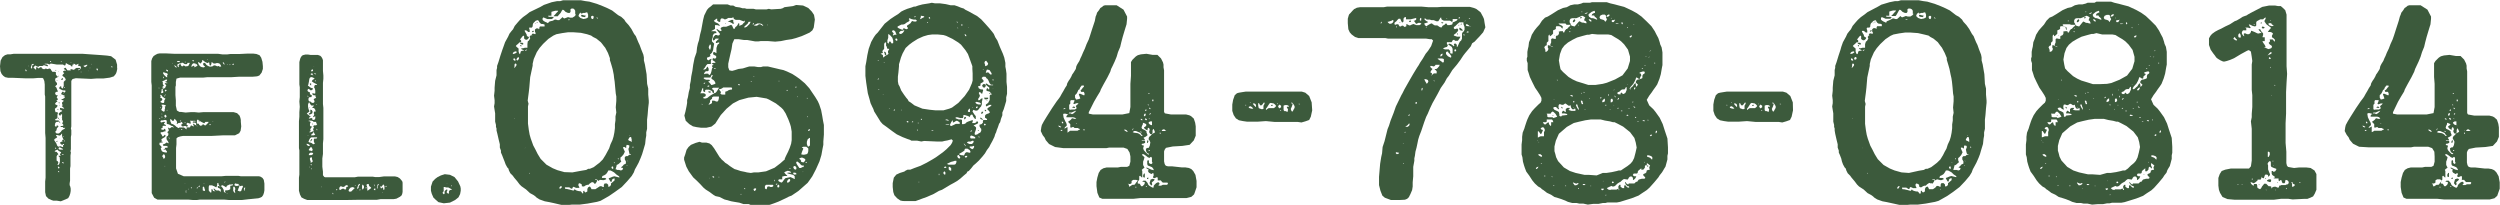 <svg xmlns="http://www.w3.org/2000/svg" viewBox="0 0 362.52 29.71"><defs><style>.cls-1{fill:#3c5a3c;}</style></defs><g id="レイヤー_2" data-name="レイヤー 2"><g id="contents"><path class="cls-1" d="M8.25,29.1H7.74L7.44,29,7,28.79l-.15-.17-.18-.18-.12-.57v-.63l0-.45v-.46l.06-.56,0-.75,0-.57v-.63l0-.51,0-1.17V20l-.06-.72v-.24l0-.33V18l0-.81,0-.51v-.81l0-1v-.63l0-.24-.06-.3,0-.48v-.39l0-.24v-.33l-.06-.51-.15-.36-.12-.09-.63,0-.72.06-.24,0-.39,0H3.72L1.8,11.28l-.63,0-.42-.09L.48,11l-.24-.27-.18-.42L0,9.6l.09-.81.27-.51L.72,8l.36-.12.42,0L2,7.8h.36l.24,0h1.5l.15,0H6l.39,0h.69l.66,0h.81l.72,0,.57,0,.6,0,.72,0,.78,0L14.79,8l.72.06.6.09.66.51.21.72v.39L17,10l-.09.42-.09.24-.12.18-.21.24-.57.18-.93.12-1,0-.78.06L11,11.34l-.48.12-.18.27,0,.63v.69l0,.57,0,.6,0,.51,0,.63,0,.72v.3l0,.36,0,.33,0,.21,0,.39v.66l-.06.3.06.24,0,.33,0,.33-.06.33,0,.45v.42l0,.48v.42l-.06.3.06.18-.06.45,0,.81v.45l0,.27-.06.33,0,.27,0,.27v.75l0,.48-.06.39v.27l.09.21.06.29,0,.34-.06.35-.12.37-.18.32-.21.1-.54.23-.33.13ZM2.85,9.66V9.6h0l0,.06,0,0Zm1,.66V10.2l-.12-.15-.06.09.06.18.09,0Zm.33-.72,0-.09,0,0-.06.06V9.6Zm.48.3,0-.18,0-.18.09-.12.15-.06,0,0V9.27l-.18,0-.15.12,0,.12-.09.18,0,.15.06.09Zm4.14,9.24.15-.21.15-.12.24-.12.12-.15H9.3l-.09,0-.06,0v-.06l-.06-.06-.12,0H8.85l-.06-.06,0-.09,0,0H9l.18-.06v-.12L9,17.85l.12-.12,0-.18L9,17.37l0-.18,0-.12V17l0-.18,0-.12,0-.06,0-.06H8.82v.09l0,.06-.09,0-.12,0-.09-.15,0-.12.09-.09.18-.15L9,16.14l0-.06L9,16H8.82l-.12-.15,0-.15,0-.06.6.12,0-.06-.12-.12-.21-.18,0-.06.12-.06,0-.09L9,15.12,9,15l0-.12.06-.09.09-.06.06-.06v-.09l-.06-.06H9l-.09-.06v-.06l.21-.06.24-.15.06-.15L9.33,14l-.09,0v-.06h.09l.06,0,0-.06-.15-.06L9,13.71l-.15-.06.09-.18.12-.18.09,0,.12.09.06.06.09-.09.09-.12,0-.06-.12-.06H9.12L8.88,13,8.7,12.9l-.09,0,0-.09v-.15l0,0,.06-.06.12-.09h.09l0,.12v.06l.15.12h.12l0-.15.09-.18v-.27l0-.33.18-.21.12-.06-.06-.21-.12-.18-.09-.06L9.06,11l0-.12.12-.15.12-.09,0-.09,0,0-.15-.06v-.15l.18-.09.18,0h.09l0,0-.09-.09L9.24,10l.12-.12.15-.06.12.18.15.21H9.9l.36,0,0-.06L10.2,10l0,0,.27.06.21.06.06,0,.15-.15.21-.12.12,0h.36l.09.09,0,.09.06-.06,0-.21-.09-.18-.15,0-.09,0-.06-.06V9.39l.06-.09,0-.06-.21.09-.18.09-.15-.12-.18-.09,0,.06v.09l-.06,0-.09,0,0,0-.06.3-.06,0-.21-.21-.27-.09-.27-.15L9.6,9.15l-.06,0V9.3l-.09.18-.15,0-.15-.12-.3,0-.6,0-.9-.15-.12.12H7.11l-.18-.09-.24,0-.21,0,0,0v.06l.33.06.15.15v.09H6.81l-.24-.09-.21-.06-.09.06-.12.06-.45,0-.12.12-.24-.06-.18-.12H5.1l-.18.18-.06.15L5,9.93l.15.15.09,0,0-.06,0-.15,0-.12.15,0,.12.12.12.06.18-.18H6l.06.06,0,.09.24.12h.21l0-.06.06,0,.15,0,.15.06.33-.09.15.09.06.15.06.09.06,0,0,.06.06.09.15,0,.21,0,.15.06v.12l0,.21.15.21.12.09,0,.06-.09.09-.18.06-.09.12L8,11.64l.06.18.12.12.09.15v.18l-.18.15L8,12.6l.06,0,.09.06.06.12.06.18.06.15.06.09,0,.09-.15,0L8,13.44l0,.12.06.15.09.09.21,0,.09,0-.06,0L8.28,14l-.06.12.09.12.09.15-.09.12-.12.06,0,.06.06,0,.06.06,0,.06-.15.06L8,15l0,.12.36.18-.06.15-.12.15-.21.15,0,.21.06.18,0,.12.21,0,.15.06,0,.12-.06.18,0,.21,0,.15v.09l0,.06-.15.09-.18.09v.09l.09.06h.18l.15,0,.06,0,.06.06,0,.09-.09.06H8.19L8,17.85,8,18l-.06.15L8,18.3l.12.09.06,0,0-.12.09-.09.15.06.06.12-.21.21-.06.15,0,.15L8.1,19,8,19.14l.21.21.33,0ZM7.23,9.66l0-.06,0,0v.06h0ZM7.41,9l0-.09-.06-.06-.09,0,0,.06L7.32,9Zm.18,1.17h0l0,.09h0ZM9.15,21.3v0l0-.15,0-.12h.12l0-.09,0-.06H9.15L9.06,21,9,21l-.21-.12-.09-.21.21-.12.18-.06,0-.06L9,20.37v-.09l.09,0,.12,0,0-.06L9.09,20,9,19.71l0-.27,0-.09H9l-.09.09-.12.15-.12.06-.12,0-.18-.06-.18,0-.06,0,0,.09.18.18L8.19,20,8,20.1l-.12.09,0,.06v.12l.09.12.18.27.12.3.06.12.15.09h.12l.09-.09.18.06.21.09Zm-1,.21-.06-.12L8,21.45l0,.12.12,0Zm.42,2.31.06-.15.06-.27,0-.21L8.67,23l0-.09,0-.09-.18-.18v-.06H8.7l.09,0,0-.06-.09-.09,0-.12.15-.12v-.12l-.42-.24,0-.12-.09,0-.21.06-.18.12V22L8,22l.15,0,.09.06.09.12.12.15,0,.06-.12.06-.12.21,0,.27,0,.21,0,.15.15.09.09.12,0,.12-.06.15-.06.12.09.06ZM8,22.38v-.06H8l-.06,0,.06,0Zm0-8.52L8,13.8,8,13.86v.06L8,14Zm0-3.63.06-.09h.09l0,.09-.09,0Zm.18,10.26.15-.09,0,.12-.15.09Zm0-8.82.06-.06.09,0v.06l-.09,0H8.25ZM8.4,8.91l0-.06,0,0,0,.06Zm-.06,7v-.09l.06,0,.06.06,0,.09Zm.09-3.33,0,0-.09,0Zm.15,11.82.06-.12-.12-.09-.12-.06v.15l.06.15Zm0,.57,0-.09-.06-.07-.09,0,0,.09.06.06ZM8.43,11.1l0-.12.06,0V11l0,.12Zm0,6.12,0-.09.06-.06h.06l0,.09-.09.09Zm0-6.81.06-.06.06,0-.06.06Zm.69,11.28,0-.09L9,21.54l-.21-.12-.18-.06-.15.12.15.21.33,0Zm-.66-6.78.12-.06.09.06,0,.06H8.55Zm.15-1.83,0,0,0,0v0l0,0Zm0,7,0,0h.06l0,.06H8.73Zm0-4.83,0-.06.09.06,0,.06Zm0,2.49v-.15l.06,0,.06.24,0,.06Zm0-.42v-.06l.06,0,0,.06-.06.06Zm.06-3.51h.06v.09H8.79ZM8.94,9V8.94l-.06-.06H8.82v.06L8.88,9Zm-.09,2.55,0,0,.09-.12L9,11.34l.09,0,.06.12L9,11.61Zm0,5.46v0h.09l0,.06Zm.36,5.46v-.06l-.06-.06-.12,0-.09.09.12,0Zm.06,1.2-.06-.09-.09-.09-.09,0v.09l.09.09.12,0Zm0-3.84,0-.06-.06,0H9.15l0,.06.06,0Zm0-6.3,0-.06,0,0-.09,0v.06Zm.15,6.93V20.4H9.27l0,.09.06,0Zm0-7.77,0-.06H9.3l0,.06.06.06Zm.21-1.62L9.54,11l0,0,.09.09ZM10.35,9l-.06,0-.06.09.06,0Zm1.2,1.08.12-.09-.09,0-.18.06-.06.09.06.06Zm.27.39,0-.06H11.7l0,.06ZM12,8.7l-.06,0,0,0,.06,0Zm.39,1,.18-.12.09-.12,0-.06-.12,0-.18.06-.15.06-.09,0h0l0,.06.09.09.15.09Zm.48.63,0-.06-.06,0v0l0,0Zm.21-.45,0-.06-.06,0,0,.06L13,9.9Zm.18-.54V9.27l-.06,0v.06l0,0Zm.93.87v-.15l-.06-.12H14l0,0,0,.15.06.09Zm2.13-.45,0-.06-.06-.06-.15,0v.09Z"/><path class="cls-1" d="M33.66,29l-.21,0-.27,0-.69-.06-.6,0-.39,0-.84,0H30l-.57,0H29l-.42.06-.48,0-.15,0-.66-.06h-.9l-1,0-1.08,0h-1l-.48,0-.48-.27L22,28,22,27.29V25.17l0-.93,0-.69v-.93l0-.57,0-.63,0-.3V20.7l0-.45v-.72l0-.09,0-.27,0-.36v-.27l0-.72,0-1.26,0-.84v-.51l0-.87V12.39l-.06-.51,0-.39v-.36l0-.57v-.33l0-.57,0-.81.12-.39.21-.33.33-.21.24-.12.33-.06H24l1.26.06h2l.84,0,.63,0,.93,0h1.95l.66.09h.66l.48-.06.84,0,.48,0,1.2-.06.33,0,.45,0,.48.06.45.18.24.36.18.6.06.63,0,.39-.18.54-.33.42-.33.12-.69.06-1.08,0-.63,0-.27,0-1,.06H32.22l-1.14,0-.69,0h-.3l-.6.06-1.59,0h-.54l-.66,0h-.57l-.54.15-.09.48,0,.51-.06.21v.51l0,.69.06.75,0,.78.15.69.36.21h.24l.66.09.78-.06h.51l.63.06.66-.06,2.28,0h1.65l.45,0,.51.15.36.36.12.33.06.3,0,.24.06.69-.09.63-.21.36-.6.3H32.43l-1.74.09-1,0H29.4l-1.23,0-.36,0-.54,0-.72,0-.36.06-.39.12-.21.18,0,.42,0,.45-.06.51v.66l0,.45v.57l0,.48v.81l.27.78.84.36h2.1l.84,0,.84,0,1.71,0,.63-.06h1.8l.36.06h.57l.93,0,.75,0h.39l.24.07.27.18.18.27.09.54,0,.63v.35l-.06.34-.12.35-.18.25-.21.11-.3.1-1.5.15L35.1,29h-.84ZM23.1,12.78v-.06l0,0-.09,0,0,.06.06.06Zm.12,4.47,0-.09H23.1l0,.09Zm.06-1.62,0-.09,0,0h-.06l0,.09,0,.06Zm.54-.84,0-.21.09-.15.09-.12-.21-.12L23.55,14l-.15-.21-.15-.06,0,.06,0,.12.06.12-.06.12,0,.06.15,0,.09.09.06.18-.12.12-.15.09,0,.12.24.12.24,0Zm.39,7.32,0-.15L24,21.72l-.12-.21.12-.09.15,0,.12,0,.06-.12-.06-.09-.18-.06-.21,0h-.18L23.61,21l.09-.09.21-.06.15-.12.09-.06.06,0,.15.09.15,0-.09-.09-.06-.18-.15-.18-.06-.15,0-.18,0-.15.21-.15.06-.21,0-.12-.12-.06,0-.18.09-.06.09-.12-.06-.24-.09-.18h.09l.12.09h.12l.15-.12.15-.09.12.09.06.09h0v-.15l-.06-.12-.24-.06-.3-.18L24.36,18l-.06,0-.12-.06V17.7l0-.21-.15-.09-.18,0-.24.06-.24,0-.09.09,0,.15.15.06.24-.09.21,0,.06.06,0,.06-.06,0-.09.06,0,.15.18.09.09.06,0,.09H24l-.18,0-.18,0-.06.06,0,.12v.12l-.24.12,0,.06.18.09.21,0h.06l0-.06.06-.09.09.06.06.12v.21l-.15,0-.3.12h-.18l-.09.06,0,.09.12.15.12.21,0,.09.15,0,.24-.24.09.09,0,.12-.12.15-.3.18-.18.12.06.24-.09.09.09,0,.15.06v.06l-.42.06-.06,0,0,.12V21l.15.12.15.18,0,.12H23.4l-.09.06.06.21.09.21.15.12.36.09.18,0Zm-.69-5.52V16.5h-.09l-.06,0v0l.06.06Zm0,.54V17l0-.09h-.09V17l.06.09Zm.09-3.66.06,0,0-.15V13.2l-.09-.09V13l.09-.12.06,0,.09-.06.15-.12L24,12.6l.12-.24L24,12.24l-.09-.06,0-.06v-.06l.15,0,.21,0,0-.06L24.21,12l-.33-.15v0l.09,0,.21-.09.06-.18-.15-.06-.21.12-.27.12-.15.06h.06l.09.06v.33l.09.12.06.06-.12.15-.15.09,0,0,.18.09.06.06-.21.12-.09.06v.21l-.06.24,0,.09.06,0Zm.27,2.64,0-.09,0-.15.06-.18,0-.09-.06-.12.06-.06.09,0,0-.15-.3-.09-.3,0,0,.09.06.06.06.12-.06.27-.09.15,0,.09.18.15.18.09Zm0,6.84.06-.15v-.15l-.06-.18-.09-.09-.09,0-.12.15-.06.15.06.06.09.12,0,.15,0,0Zm.36-12.06.12-.15-.18-.12-.39-.12h-.15v.12l.15.24.3.3.15.06Zm-.51.45.06-.09-.06-.12h-.06l0,.12,0,.09Zm0,10.38,0-.06.09-.06.06.06,0,.09Zm0,2.76v-.06l0,0,0,0v.06Zm.21-10.62.09-.18,0,0h-.06l-.09.15-.06.18.06,0Zm.21,3.06-.06-.21-.15-.09-.09.12,0,.21.18.12Zm-.21.3-.06-.06,0,.09.06.06Zm0,6.9v0l0-.06-.06,0,0,.06Zm.15-10.92.06-.06,0-.09L24,13l-.09.09v.12l.06.06Zm-.12-2.43v-.09H24l0,.06,0,.06Zm.39-.51,0-.06-.18-.09-.12,0,.09.18.18.09ZM24.12,15l0-.09,0,.06,0,.09Zm.09-.81,0,0-.09,0,0,0ZM24.3,16l0-.06h-.09l-.09.06.06,0ZM24.66,20,24.57,20l-.12-.06,0,.06.12.09Zm2.4-1.23v-.15l0-.15.09,0,.18,0,.21,0,.15-.3.15.06.18.09.09,0,0-.06-.09-.15L28,17.91l.15.09.18.15h.06l.06-.12,0-.12-.15-.12-.18,0H28l-.06-.06.06-.12.15,0h.24l0,0-.09-.09-.12,0-.18,0h-.27l-.12-.06,0-.06h0l0,.06,0,.12,0,.15.06.06,0,.09-.09.06-.24-.09-.15-.06-.09.12-.09.06h0l.06.09.09.09.09.06,0,.06-.12.09H27l-.09-.09-.15,0-.15.06h-.18l-.12-.09V18l.09,0,.09-.06-.06-.15-.09-.12-.12.09-.24.09-.15,0-.15.15-.06-.09.06-.15-.06-.21-.21-.24-.15-.09,0,0,0,.15-.09.15-.18,0-.12-.15-.12-.12-.06.06,0,.12v.12l.18.42h.09L25,18h.06l.15.09.21.15.15.15v0l.12.06.15.12h.06l.12-.09.18,0,.36,0,.12,0,.18.15.18.12Zm-2-9.54V9.18L25,9.12l0,.06.06.06Zm.54.45-.18-.15-.15-.06,0,.06.15.18.18.12Zm.36,0-.06-.06,0-.12L26,9.36l.12-.09.09.09.09.21.15.06.09-.06,0-.06.12,0,.18.06.09.09.12-.06.15,0,.12-.06.21-.42h-.18l-.18,0,0,.09-.09.09-.21,0-.18-.06-.09-.09-.15-.06-.09,0-.09.09-.12,0-.09,0-.33.15,0,.06,0,.18.09.12.06.06ZM26,9l.06,0,0-.06V8.85l-.09,0-.15,0-.12,0V9l.12,0Zm0,9.84L26,18.75l-.06,0,.06.09Zm.27-1.29-.06-.09-.12.06.06.09Zm.18,1.26-.06-.09-.09,0-.06.06.12.06Zm.39,7.86,0-.07-.06,0,0,0Zm.06-8.91-.12-.06,0,.09.09.06Zm0-8.7,0-.12-.09,0,0,.12ZM27,27.9l0-.19,0-.17-.06.12,0,.24L27,28Zm.36-.51,0-.06-.06.12.06.05Zm.48-.1,0-.11,0,0-.12,0-.06.06.06.05Zm.3-17.54.27-.09.24-.15-.12-.18-.15-.09-.21-.06H28l-.18.21-.09.3.15-.06.24-.12.09.09-.06.12-.06.09v0l.06,0Zm0-.93-.09-.09-.15,0,0,.09.12.09Zm.21.63V9.39h.06v.06l0,0Zm.12,18.45-.06,0,0,.06.06,0Zm.18-9.6-.12-.09h-.09l.12.09Zm0,9,.06-.09-.06-.06-.12.09,0,.08Zm.66-9.12.06-.12.09-.06.09.09.15.09.12,0,.27-.27.15-.18v-.06H30l-.21,0-.09.12-.09.09-.48-.24L29,17.55l-.18-.15-.18-.06-.09.15,0,.18v.21l.09.06.18,0,.06.15.18.15Zm.42-8.49V9.66l-.06-.06-.12-.09-.09-.15,0-.15.09-.09.15,0,.12.12.12.18.24.15.21.09.21,0,.27-.06L31,9.48h.18l.21.09.12.06.06,0,0-.06.12,0,.12.09.15,0,.12,0L32,9.42l-.18-.21-.21-.06-.21,0-.18.06H31l-.15-.09L30.75,9l-.09.06,0,.18-.06.18-.09.09-.06,0-.09-.18V9.12l-.06-.06-.09,0-.12.09L29.76,9l-.27-.21-.06-.06h-.06l-.06,0,0,.12,0,.09-.09.09-.06.12-.09.06L29,9.15,28.8,9l-.09.06.09.27L29,9.6l.21.12.3.06Zm-.93,7.86v-.09h.06l.06.06,0,.12-.06,0Zm.15,9.54V27l0-.12L28.8,27l0,.15Zm.78.57,0-.13-.06-.14-.06-.24-.09-.1-.12.07v.3l0,.17.15.09.15,0Zm-.12-1.05v-.06l-.06,0,0,0,0,.06ZM30.15,8.7V8.64l-.09,0,0,.06.06,0Zm2.58,19.23-.09-.16,0-.11.06-.06.12,0,.15,0,.24-.06.18-.12v-.13l0-.17V27l.06-.09.09,0,.12,0,.09-.06,0-.15-.09,0-.12.06-.3,0-.12.08-.15.06-.12.1,0,.09,0,.06h-.09l-.27-.18-.3-.13-.12.13-.15.06-.15-.13-.09-.21v-.11l-.06-.06-.12.06,0,.15v.11l-.09.25-.06.08-.3-.17-.18-.06-.09-.06-.15,0h-.3l-.06.21v.22l0,.15v.15l.15.21.15.12.09-.06,0-.21v-.18l.06-.07.06,0,.06.15.09.14h.15l.15.09,0,.12h0l0-.14L31,27.5l0-.15,0-.06.18.19.21.14.15,0h.21l.12.11.09.06.06,0v-.09L32,27.45l-.21-.16-.15-.05-.09-.16.06-.11h.09l.06.05.12,0,.21,0,.21.25.15.29,0,.19.09.12.12.09Zm-2.19-9.84,0-.09h-.12l-.06.06.06.09.06,0Zm.36-.45v-.06l-.06,0v.06Zm1.65-8.37-.09-.18L32.31,9l0,.06.09.21.15.12Zm.06,17.19.09-.13h-.09l-.09.13ZM33,28.08,32.94,28l-.09,0,.09.06ZM33,9.42l0-.06-.09,0,0,.06.06,0Zm.39,0V9.33l-.06,0-.06.06.06.06Zm.42,0,.09-.06V9.24h-.09l-.12.06,0,.06Zm.24,18.18.06-.09,0-.21L34,27.08h-.18l0,.19v.23l0,.19.15.21.15.12Zm.75.17.18-.09.12-.35.06-.09.06-.16,0-.14H35l-.18.06-.15-.15-.12-.19-.09,0-.12,0-.21-.07-.12.1v.18l.18.09.24,0,.15-.06.12,0,0,.17-.12.25-.06.21-.06.15,0,0,.12,0Zm.66-.09,0-.12.09-.29,0-.09h-.06l-.12.15,0,.23.06.12Z"/><path class="cls-1" d="M44.1,28.83l-.39-.21-.21-.42-.15-.54,0-.64,0-.65,0-.6.06-.45,0-.78V21.81l-.06-.33,0-.66V19l0-.84v-.57l.06-.66,0-.66.06-.78-.06-.78.06-.63V12.66l-.06-.42v-.87l0-.75V9l.12-.48.09-.21.15-.21L43.92,8l.36-.09.39,0,.39.06h.57l.48,0,.33.12.18.18.15.27.06.21,0,.48,0,.6v.45l.06.66v.48l-.06.6,0,.51v1.89l0,.66.06.57,0,.54,0,.9,0,.66,0,.21,0,.33,0,.57,0,.57v.27l0,.27,0,.21-.06.6v.54l0,1-.09.66v.69l0,.51.09.72v.24l0,.27.18.24.15.06h1.32l.66,0,.27,0,.3,0,.48,0,.6,0h.63l.48-.09.57,0h.54l.45,0h.6l.36.06h.54l.72-.1h.72l.45,0h.42l.39.09.33.21.33.39.06.21v1.35l-.06.3-.09.21-.24.2-.51.27-.42.07-.51,0H55.17l-.51.09-.39,0H52.56l-.45,0L50.34,29H44.55Zm1.5-11.46.12-.21v-.3l-.15.06-.18.09,0-.06.09-.15.09-.18-.06-.15,0-.18.06-.12.12,0,.09,0-.06-.24-.18-.27-.18,0-.09-.06.15-.15.12-.09-.06-.06-.18,0-.15,0L45,15.12l-.12-.21-.06-.09-.06.09-.09.24,0,.21,0,.18.09.33.12.27-.12.12-.18.12-.09.12.15.09.18.15.12.12H45l.09,0,0,0-.3.24,0,.09.12,0,.15-.06h.18l.06.09,0,.12.06.06Zm-.69,3.78,0-.12-.18-.12-.21-.06-.06,0,0,.09.12.15.15.09Zm.57-6.24.12-.12,0-.18-.12-.15.09-.15.21-.09.06-.06L45.75,14l0-.12,0-.06,0,0-.12,0h-.15l-.12-.09-.09-.09,0-.06.09-.06.3.06.06-.06,0-.12v-.24l-.06-.3-.12-.21.06-.18.06-.15h.3v-.09l-.18-.09L45.51,12l-.18-.12-.12-.09.12-.21.27-.15,0-.06-.09-.06-.12-.06-.15-.06h-.18l-.15.12-.06.18-.06.39-.09.42-.06.12.15.09.15.12.12.09.18.06h.12l0,.06,0,.09L45.3,13l-.15.09-.12,0-.12-.09-.12-.12-.15.06-.06.24.18.15.18.06,0,.12,0,.15.15.09.12.06,0,.12-.06.15h-.24l-.09.06-.09.15v.24l.12.18.09,0H45l.12.12.15.09Zm-.78,4.74v-.06l-.12,0v0Zm0-5.67-.09-.15V14l.09.12Zm.42,5.7.12-.06.24,0,.24-.06,0,0-.09-.12-.12-.27-.06-.3-.06-.15.06-.09.09-.09-.06-.09-.06-.18.15-.09.27,0L46,18l-.15-.15v-.12l0-.06h-.21l-.21,0,0-.09-.3-.09-.36,0v.09l.06,0,.06,0,.09.06.06.12-.09.18,0,.24.06.12.21.06.09.06h-.09l-.15.18-.09.18.06.12v.12l-.09.06-.12.06v0l.12.06.27-.09.24-.12v.18l-.15.21-.15.06,0,.09,0,.06Zm.39,1.23.18-.15,0,0-.12-.06-.06-.18,0-.3.06-.12.12,0h.18L46,20l-.06-.09-.15,0-.24,0h-.42l-.06.06L45,20l-.12.18-.09.21-.06.18.09.06.24.06.21.09.09.12Zm-.75-4.41.12-.09.12-.06,0-.21V15.9l.21.06.12.24-.06.24-.21.12-.24.06Zm.39,6,.21-.12.06-.15-.15-.09h-.24l-.15.09-.09.15,0,.12Zm-.36-6.9.09,0,0,0,0,.06h-.09Zm.54,6.18,0-.15-.06-.09-.06-.12-.06-.09-.09,0-.18.21-.12.21.06.06.3.06.09.06Zm-.42,2.46,0-.06-.06,0v.06l.06.06Zm.42-.78v-.18l-.06-.09L45.24,23l0-.18-.18,0-.12.12,0,.15.06.21.06.15,0,.06-.09.06.18,0ZM45,12.33l-.09-.18.09-.06.12,0,0,.15v.15Zm0,8.13.06-.15.12-.15.09,0,0,.06-.09.15-.09.12h-.06Zm.42-9.54-.06-.06,0-.12-.06-.09-.15,0-.09.06v.09l.15.06.15,0,0,.09.06,0Zm-.21,13-.06-.12-.09,0v.12l.09.06Zm.18-13.62,0-.09-.06-.09,0-.09h-.06l-.12.15-.06.15.18,0Zm-.18,14.22v-.09h-.06l-.06.06.06.06Zm.06-6.6.06,0,.06.06,0,.06h-.09Zm.27-8.22V9.66l-.06,0,0,0,0,0Zm.24,1-.09-.09h-.12l0,.06.12.06.15.09Zm0,1.11,0-.12-.06-.06-.06.06,0,.09.09,0ZM46,15.21l-.09-.06h-.12l.09.06Zm-.09-2.46,0,0-.06,0,.06,0ZM46,18.87l0-.12-.09-.09,0,.06,0,.12.06.06Zm.69,8.28v-.07l-.09,0,0,0,.06.07Zm1.65,1L48.3,28l-.09-.05,0,.09.06.12Zm.57-.6,0-.05-.06-.06h-.09l0,.06,0,.09Zm.42,0,.15-.09.21-.1.12,0,.18.11.15,0,.06-.13,0-.17.12-.1.15,0,0-.1-.12-.11h-.18L50,27l-.12.1h-.21L49.44,27l-.12.06-.12.18,0,.18.06.12Zm1.59.23.36-.35.15-.13-.06-.08-.21-.09-.3.06-.21.21-.09.17,0,.13.09.08.15,0Zm.48.16v-.06l0,0,0,0,0,.06Zm.21-1,0,0-.06-.06-.09,0,0,.06Zm.12.72,0-.15.06-.12.12-.07.09-.06,0-.05,0-.16.09-.14.12-.15,0-.12-.24.14-.15.4-.06.27-.06.12.06.09Zm.54-.09,0-.1-.09,0-.06.06,0,.08Zm.39-.15.12-.21,0-.18L52.77,27l-.09-.16-.12-.08-.06.18,0,.36.09.21Zm.51-.16v-.08l-.09,0-.06,0v.12l.09,0Zm.33.25.21-.15.12-.1-.06-.11-.18-.12-.09-.12,0-.15-.09-.09-.21.05-.06.13.06.12.06.21,0,.27v.18l.09,0Zm.93,0,0-.17h-.15l-.09.15.12.08.12,0ZM54.39,27l-.12-.25-.06,0,.06.15.09.12Zm.36.33,0-.09,0-.12V27l.12-.15.06-.12,0-.06-.15.06-.12.33,0,.27Zm1,.12,0-.16,0-.14V27l-.06-.14-.06-.09-.09,0-.12.19-.09.14L55.26,27h-.09l0,.16.06.15.09,0,.06-.08.09-.06.09.09v.11l0,.13.12,0Zm-.24.51,0-.06h-.06l0,.06Zm.54-.88V27L56,26.94l-.09.08,0,.1Z"/><path class="cls-1" d="M63.57,29.31l-.42-.37-.3-.29-.24-.55-.12-.44v-.6l.24-.73.36-.38.36-.27.48-.24.57-.18.75.09.66.33.51.63.33.71.06.31v.33l-.09.48-.24.48L66,29l-.75.38-.9.1Zm.9-1.23,0-.18,0-.15.12-.15.15-.12h.12v.18l-.09.15v.09l.12.12.15.08L65.1,28v-.27l.12-.15.18-.06.12,0,0-.05-.09-.06L65,27.18l-.18,0-.12,0-.21-.06-.15,0v.25l0,.12,0,.21-.09.17-.09.07.09.14.12.1Zm.39-1.54v0l-.06,0h0l0,.05Zm.66.43,0-.09-.09,0,0,.09.06.06Z"/><path class="cls-1" d="M80.25,29.44l-.6-.13L79,29.19l-.76-.27-.44-.28-.16-.16-.28-.2L76.85,28l-.56-.52L75.61,27l-.28-.28L75,26.28l-.44-.52-.2-.28L74,25.12l-.2-.4-.08-.28-.16-.16-.24-.44-.16-.44L73,23l-.2-.52-.16-.36,0-.28-.16-.44,0-.48-.16-.64-.2-.88L72,18.92v-.28l-.08-.24v-.28l-.12-.48v-1.2l-.16-1,.08-.48,0-.44-.08-.64.08-.72,0-.44.08-1,.2-.8V10.6l0-.44.08-.32,0-.28.2-.56.28-.92.28-.84.16-.44.24-.68.44-.8.2-.44.28-.36.24-.28.24-.48.44-.52.32-.36.44-.4.56-.4.4-.32L78.37,1l.48-.28L80,.32l.8-.16h.44l.4-.12.68,0h.92l1,0,.64.12.6.08,1.08.32.92.36.64.28.64.32.88.68.44.24.44.4.2.32.44.48.4.56.39.72.25.32.16.4.2.48.19.4L93,7.2l.29.72.08.4,0,.44.15.6.08.48.16.92.08,1.4.16.68v.88l.08.88,0,.32-.09.76-.08,1-.08.68V18l0,.68-.12.52,0,.48-.08.44-.08.76-.27.92-.17.56-.2.52-.31.72-.28.52-.25.44-.16.44-.31.52-.65.76-.79.84-1,.72-.88.6-.68.39-.52.29-.52.15-1.36.25-1.16.15-1.12,0-1.16.12ZM74.69,7.76l.24-.16,0-.08-.12-.08-.28.08-.16.16,0,.08,0,.08Zm.08,1V8.72l-.08-.16-.12-.12-.12.08,0,.16.16.12Zm-.08,1,.2-.28V9.28l-.2-.08-.08.16,0,.28-.08.2Zm0,7.48-.08-.08h0v.08l.12,0Zm.72-9.4.12-.4.2-.08.2,0L76,7.32l-.4-.2V7l.24,0,.28-.08.36,0V6.8l0-.4L76.53,6l.16-.12.12-.2.08-.16-.08-.12,0-.12.16-.16h.12l.08.08,0-.08-.08,0,0-.08.12-.16.16,0,.24.08.08-.16-.12-.2,0-.12,0-.2.2-.16h.28l.08.12.08-.08,0-.16.08-.16h.32l.36,0,0-.28-.24-.08-.2,0-.2-.12-.12-.16L78.09,3,78,2.92,77.69,3l-.36.36-.08.24v.2L77.13,4l-.2,0-.12,0L76.73,4v.12l.08.24,0,.28h-.2l-.2-.16-.12-.08h-.2l0,.12.16.28.12.2,0,.12.12.16.2.08,0,.12-.12.16-.16.12h-.16l-.16-.08L76,5.56V5.24l-.12-.08-.12.12-.32.4,0,.12.08,0,.08.16-.08.16-.16,0-.24.24-.24.2-.08.12.16.16.24.2,0,.16,0,.28.08.24.08.12Zm-.16.72,0-.2-.08-.08L75,8.4l-.12.24L75,8.8Zm.24-2.2-.12-.16h.16l.24,0,.12.12v.08l-.12.08Zm-.08.28.12-.12.08.08,0,.12h-.08Zm.12,1.52h0l-.08.08Zm.64,13.28V21.4l-.08.12Zm.2-14.16.08-.08V7.2l-.12,0-.16.08v.12Zm7.92,17.48.72-.12.28-.16.24,0,.56-.24.52-.4.32-.24.48-.48.4-.64.28-.52.24-.44.2-.6.28-.6.16-.52.12-.6.08-.64,0-.56.08-.56,0-.56.12-.56-.08-.76.08-.92V14l-.08-.44-.08-.84-.08-.88-.08-.52L89,10.84l-.16-.8-.16-.56-.12-.4-.12-.36,0-.28-.28-.76-.4-.76-.2-.24-.24-.32-.2-.24-.64-.52L86,5.36l-.28-.2-.6-.2-.88-.2-1.08-.08-.8,0-.84.12-.84.16-.44.2-.72.48-.76.72-.52.6-.4.6-.44,1-.16.68,0,.28-.36,1.68-.12,1.44-.08.72-.08.6-.08.64.12.44-.08.4,0,.24,0,.52,0,.84,0,.88.12.92.12.68.16.56.16.44.2.56.32.6.32.64.44.72.84.84.92.52.68.28,1,.28L83,25Zm-7.44.4v-.08l-.08,0,0,.08,0,0ZM77.13,4.6l.12-.12h.2l-.08.12-.16.08Zm.44-1.16,0-.08h.08v.08l-.08,0Zm.24-.16.08-.08.08.08-.12.08Zm1.72,0,.08-.12.2-.08L80.17,3l.28-.16.16,0,.24.08h.24l.28-.24.2-.2.12.12.12.08.24-.08.32-.12.28.08.36,0,.32-.2.16-.2L83.41,2l0-.16V1.72l0-.16-.12-.2-.16-.12-.24,0-.16.08,0,.16,0,.24-.12.16h-.24l-.36-.16-.24-.24-.16-.08-.12.12-.2.36L81,2.2l-.12.16-.2,0-.24,0-.2,0,.24-.24.2-.24.24-.24,0-.08-.12,0h-.28l-.32.08-.24.08V2l0,.28-.28,0-.2,0,.08.16.2,0,.36,0,.2.12L80,2.76l-.36,0-.28,0-.56-.24-.12.12,0,.24.16.16.2.12.28.12.12.08ZM81.45,27.2V27l-.16,0-.16.16,0,.2.12,0Zm.08-25.12.08,0,0,0h-.08Zm.2,24.24,0,0-.08,0,0,0ZM84.57,28l0-.16,0-.12.16-.08,0,.12.16.16.28-.16,0-.24V27.4l.12-.24.24-.12.16.2.08.2.16,0,.4,0,.36-.24L87,27l.2,0,.24.12.12,0,0-.12,0-.2.12-.2.12,0,.2,0,.2.2v.2l0,.08h.08l.2-.08.12-.2v-.2l.2-.16.32-.28,0-.28-.08,0-.2.08-.12.16,0,.16-.12.12-.08-.08-.24-.4v-.08l.24-.08.28-.12.28-.08.64.16.12,0-.08-.16-.36-.24L89.05,25l-.28-.16-.24-.12-.16,0-.16,0-.12.24-.2.28-.24.16-.28.12-.08.16,0,.12.16,0,.28,0,.16.08V26l-.32.12-.16,0L87,26.08l-.24.16-.08-.12L86.49,26l-.2,0v.08l.2,0,.12.12-.16.28-.16.2-.12-.08-.08-.12-.24-.08-.32.2-.2.2h-.16l-.24.08-.24.16-.16,0L84.37,27v-.16l0-.08-.16-.12L84,26.56l-.12.12,0,.24.12.2,0,.12h-.24l-.24,0-.16-.08-.2-.08-.12.08,0,.12-.12.08h-.12l-.12-.12-.16-.08-.2,0-.24,0h-.16l0,.12.08.12h.2l.52.12.44.12.08-.08.08-.12h.08l0,.08.24.12.32.08.2,0,.12.08.12.16.12.12ZM82.69,2.84l-.16,0h-.16v.08l.2,0Zm.24-1.28H83l0,0,0,0ZM85,2.68l.28-.16,0-.4-.12-.32-.16,0-.2.08h-.08l-.16,0-.2.08-.12,0,0-.16L84,2l-.12.32.28.28.44.16ZM84,27.44v-.08l0-.08,0,0v.12l0,0Zm.48-25-.2-.08,0-.2h.16l.28.08.2,0,0,.12-.12.12Zm.36,25.16h.08l0,0-.12,0ZM86,2.76l.08-.2,0-.2-.16-.08-.2.08V2.6l.12.16Zm.4,24.2.08,0,0,.08,0,0Zm.28-24.24,0-.08-.08-.12-.08,0,0,.08.08.08Zm.68,24.76.08,0,0-.08h-.08l0,.12Zm1.56-3V24.2l-.08-.08-.16.08,0,.16.12.12Zm.2-.84v-.12H89l0,0,.08.16Zm.36,1,.28,0,.28.08.2-.08.12-.2-.12-.12-.16,0v-.08l.16-.12.12-.12.08-.12.32-.16V23.4l-.16-.28,0-.32.16-.16h.16l.11,0,.16-.16.21-.08,0,.08.08,0h0V22.4l-.12-.08-.08,0L91.21,22l-.09-.4.13-.28,0-.24L90.89,21l-.08.16,0,.2,0,.08-.08,0-.16-.12-.2,0,0,.16.24.52-.2.4-.28.32-.16.12,0,.32.12.28-.16.12-.16.16-.16.12-.2.08,0,.12-.08.28-.08.24.12,0Zm.2-1.56,0-.16-.08,0v.12l.08.12Zm1.43.32-.23-.16v0l.11.12Zm-.15.56-.08,0v.08l.08,0Zm.64-3.44,0-.12,0-.16-.08-.36h-.2l-.21.32,0,.12.13.08.2.08.16.12Zm-.2-.92v0l-.12,0h0v.08Zm.44,1.76.07,0-.07-.08-.12,0,0,.08,0,.08Z"/><path class="cls-1" d="M108.57,29.59l-.76,0-.6-.2-.72-.12-.44-.08-1-.27-.72-.36-.56-.12-.28-.16-.6-.44-.56-.36L102,27.2l-.44-.48-.52-.52-.52-.48-.64-.88-.36-.68-.32-1,0-.32.16-.44.2-.68.28-.4.36-.32.68-.28.56-.16.36.12.64,0,.44.12.32.24.36.48.8,1.28.12.12.16.2.32.28.2.2.32.2.36.28.36.24.32.2.28.08.6.2.6.12.32.08.56.08.44-.08.64,0,1.12-.16,1.24-.52.84-.64.36-.32.28-.24,0-.12.16-.36.32-.64.24-.56.2-.6.08-.52v-.72l0-.52-.12-.72-.12-.4-.24-.64-.4-.88-.36-.56-.28-.28-.76-.6-1-.56-.36-.16-1.44-.24-1.2.12-1.32.36-.92.48-.92.76-.84.92-.44.68-.36.56-.56.44-.72.16-.8,0-.6-.08-.56-.12-.52-.32-.52-.48-.2-.76.16-.6.16-.76.08-.48v-.4l.12-.44.12-.72.16-.6,0-.44.12-.56.08-.68.16-.8.12-.88.2-1L101,7.6l.08-.72.12-.56.16-.48.16-.84.16-.6.16-.88.12-.64.16-.64.4-.8.24-.28.32-.24.32-.28.32,0,1.48,0h.32l.4.16h.4l.36.2.6.08.4.12.32,0,.28.08.44,0H109l.28,0,.32.08h.4l.64,0,.52,0,.32-.08.36.08,1.36-.08.28-.08.28-.16L115,.88l.45-.16,1,.08.43.2.33.16.51.52.32.48.12.68L118,4l-.2.4-.39.32-.61.28-.55.24-.84.28-.6.16L114,5.8l-.76.16-.84.08-1-.08-.64,0h-.48L110,6l-.52,0-1.12-.2h-.48l-.8-.12-.6,0-.16.36-.12.28-.12.8-.16.68-.2.88-.12.56v.52l.16.44.4.08.44-.12.48-.16.64-.08.64-.2.28-.08.2,0,.24,0,.32,0,.48.08.48,0,.28-.08h.72l1.36.32.32.08.56.12.51.2.77.36.56.36.51.36.76.64.65.72.35.52.49.72.39.64.2.44.28.84.16.84.12.72.12.6v1.4l-.08,1v.48l-.12.6-.16.88-.28.92-.52,1.16-.52,1-.39.56-.29.4-.32.28-1,.88-1,.68-.4.15-.4.21-1.12.52-.6.23-.6.21-.68.15-1.16.08h-.56Zm-6.24-15.31.24-.08.24-.2.28-.2.36-.2.2-.12.08,0,.16-.16.16-.24.12-.2.12-.16-.12,0-.36,0h-.4l-.16.12,0,.08.16.08.12.16,0,.24,0,.08-.16,0-.12-.28-.44-.2h-.44l-.12.08,0,.08,0,.16-.16,0-.12-.12,0-.16,0-.12,0-.12-.12,0-.08.24-.12.32-.12.16.12,0,.24,0,.2,0,.24.16,0,.24-.16.12-.12,0-.08.12.08.12Zm-.48.92,0-.08-.08-.08,0,0,0,.12Zm1.08-4.32.16-.28.08-.28.08-.4.12-.16,0,0-.12-.12V9.52l.12-.08h.08V9.36l-.16-.08-.12-.08.28-.08.28,0h0V9l-.16-.12-.24-.16v-.2l.12-.08h.08l.12.08.2-.12,0-.28L103.61,8l-.2-.12,0-.24.12-.12.24.12.12.08,0,0V7.48l0-.52.16-.48.16-.12.08-.08,0-.12h-.16l-.2.08-.12,0,0-.2.24-.24.16-.12,0-.08-.2,0-.24,0-.12.16-.16.12-.12-.08,0-.2.16-.32.2-.2h.2l.2.08.2-.08.08-.16-.52-.64.08-.08.48.32.16-.08.08-.12v0l-.12,0-.08-.16.08-.16.28-.12h.44l.32-.12.4-.16.16.12.08.2.08.16.08.12h.08l.08-.12.08-.16.12-.08.12-.12.24-.4.08.12,0,.24,0,.08.16-.08.28-.12.16-.2L108,3.2l0-.08V3l-.08,0v.08h-.12L107.57,3l-.32-.12-.32,0h-.24l-.24-.12-.08-.12,0-.12-.08,0-.16.08h-.52l-.2.12-.2.08-.16,0-.2-.12h-.28l-.12.2,0,.12,0,.12-.16.08L104,3v-.2l0-.08-.12,0-.2.16-.16.12.08.12.16.12.36.16.24.24,0,.12-.36-.12h-.32V4l0,.2-.36.2-.2.12.28,0,.32,0,.16.12,0,.08v.08h-.12l-.24.08-.16.28V5.4l-.12.28V6l.32.32-.08.44-.08.52-.16.36-.2.2h-.08l-.12,0v0l.12,0h0L103,8l0,.16-.24.12-.24.08,0,.24.2.16.24-.16.2-.08,0,.12-.08.16,0,.28,0,.2-.16,0-.2,0-.12,0-.2.2-.16.28-.16.2L102,10v.08l.16,0,.2-.08.12-.2.12-.16.16.32,0,.16,0,.12-.12.08-.28,0-.16.16-.12.2.12.08.12-.08.2,0,.16,0,.08.12Zm.8,1.28,0-.16-.12-.24-.16-.16-.2-.12-.12-.16.12-.2.12-.16-.16-.12-.2.4-.24,0-.28,0-.2,0-.16,0-.12.08.16.16.24.08h.44l.08.08v.08l-.24.12v0l.2.16.2.24,0,.08.16,0Zm-1.6,0,.12-.12,0-.08-.16.08-.08.12Zm.72,3,.28-.12.12-.12,0-.2,0-.12.12,0h.2l.28.12.2,0,.12-.16.08-.36V14h-.08l-.2,0h-.24l-.28,0-.2.12,0,.08,0,.12-.16.12-.12.12v.24l-.12.2-.12.16,0,0Zm0-2.64,0-.12-.12,0-.16.08.08.12ZM103,7.2l.08-.36,0-.36-.16,0-.16.36.12.32Zm-.28,6.16v-.12h.2l.2.08-.12.12-.16,0Zm.2,12.44,0,0,0,0h-.08v.08Zm.64-.08,0-.08-.12-.08-.12,0,0,.08.08.12ZM103.85,10l0,0-.2-.12-.16,0,.16.12Zm.44,15.64,0,0-.08,0v.08l.08,0Zm.52-11.92.2,0,.16,0v-.2l0-.2.12-.08h.12l.24-.16.24-.08h.2l.08-.12-.08-.2-.36,0-.48,0h-.36l-.24.16-.2.08h-.16v.08l.24.32,0,.12-.08.12.12.12Zm-.08-.68,0,0h.12l0,.08Zm.44-9.56,0-.08h.08v.08l0,0Zm1-.12-.32-.16-.32-.08v0l.56-.24.12,0h.12l0,.2,0,.2.12,0v.08l-.16.12Zm1,9,.08,0V12.2l-.12,0-.08,0v.12Zm.32,15.84,0-.08-.08,0,0,.12.08,0Zm.8-24.32.4-.4.16-.32-.12,0-.16,0-.08.12-.08.16-.28.24-.24.24.12.08Zm-.24,23.56,0-.08,0-.08-.12,0v.12ZM109,11.88l0,0,0-.08h-.08l-.08.08,0,0Zm.32-8.4,0-.16-.16.12,0,.16Zm.16,24.2.16-.2,0-.16-.2,0-.16.08,0,.12.08.16Zm-.12-16.56,0-.08h-.08l0,.08Zm1.32-7.4-.2-.24-.32-.08-.32,0-.32.16-.2.08.12.08.32,0,.2-.12.08-.08h.2l.4.24ZM110,12l-.08-.12,0,0,.08.12Zm0,14.84,0,0-.08,0,0,0Zm.52.6,0,0-.08,0,.08,0Zm.64,0,.08-.2,0-.12.12-.08.2,0,.16.08h.24l.2-.16-.08-.16-.48,0-.52,0-.16.16,0,.2v.16l.16.12Zm.12-23.76.08-.08h0l-.12,0v0Zm1.08,22.6,0-.08,0-.12h-.08l0,.08,0,.12Zm.4.36-.2,0-.08.08.16.08Zm.72-.28.2-.28.2-.24.36-.08.4-.08.24.12.19.08.09.08h.08l0,0,0-.12v-.28l-.21-.2-.47-.12-.41-.12,0,0,.07-.08h.49l0-.08-.16-.12-.32-.08-.32.12-.2.12.2.24.16.16.07,0v.12h-.35l-.36.08,0,.24V26l-.08,0-.2,0h-.2l-.08.12,0,.12.24.16.24.08Zm-.48.76,0-.24-.12-.12-.16.16v.2l.12.08Zm0-15.32,0-.08-.08,0v.08Zm1.2,1.32,0-.08-.09,0-.07.08.12.08Zm0-1.56v0h-.08l-.09,0,.09,0Zm.08,14.92.2-.12.12-.24-.08-.16-.12,0-.16.12-.12.24.08.2Zm.44-2-.16-.08h-.16v0l.12.08.12,0Zm.08-12.16.07,0-.11,0-.16,0,0,0Zm.68,12.2,0-.24-.16-.2-.21,0-.08.2.13.24.2.08Zm0,.76,0-.12-.16-.12-.2,0-.09,0,0,.2.17.08Zm0-12.6,0-.12h-.08l-.08.08.08.08Zm.84,11.56h.16l.08-.12,0-.12-.08,0h-.2l-.17-.12-.12-.16-.19-.16-.12-.12h-.16l-.08.16.12.24.16.24.19.28.24,0ZM115.69,14l-.08,0,0,.08.08,0Zm.8,9.56.15-.12.16-.24-.08-.16-.23-.12-.2-.08-.29.08-.12.12,0,0,.16.08.13.2,0,.16.08,0Zm.08-1.12.39-.08.16-.12.09-.32v-.4l-.29-.24h-.43l-.2.08,0,.08.12,0,.08.12-.16.36-.12.36,0,.12Zm-.08,2.44,0,0-.08,0,0,.08ZM117,23.6l0-.12-.12,0-.12.12.08,0Zm.12-9.32,0-.08H117l0,0,0,.08.08,0Zm.21,6.92.12-.12V20.6l0-.52V20l-.08,0-.25.2-.12.36,0,.32.08.24.09.16Zm-.21-1.84,0,0-.08,0v0l0,0Zm0-2.4,0-.12h0l-.09.08V17Zm.24,2,.11-.16-.11-.08-.16.12V19Z"/><path class="cls-1" d="M130.93,29.15l-.36-.07-.48-.33-.4-.44-.16-.47-.08-.72,0-.56.16-.8.36-.44.52-.24.64-.2.16-.12.32-.16.4,0,.6-.24.88-.32.88-.44.84-.48.52-.32,1-.72.52-.44.6-.6.2-.32.12-.32L138,20.2l-.32.08-.28.08-.44.08-.32.08-.84,0L134,20.44l-.4.08-.6-.12-.56,0-.28,0-.2-.12-.36-.12-.72-.28-.84-.4-.68-.48-.8-.6-.56-.4-.32-.36-.52-.84-.4-.64-.12-.36-.16-.32-.24-.52-.16-.6-.24-.84L125.61,12l-.12-1,0-.52,0-.48V9.6l.12-.6.16-1,.2-.92.36-1,.36-.64.16-.24L127,5l.28-.28,1-1.28.84-.68.6-.4.52-.32.44-.36.4-.2.48-.2.64-.2.32-.12.2,0,.44-.16.6-.16,1-.16.36-.08.44.08.72,0,.88.12.68.16.56,0,.48.16.48.2.4.12.2.16.56.28.64.36.52.28.6.48.59.64.57.64.43.52.24.32.21.48.31.48.36.92.44,1,.2.56.16.76,0,.56.08.4.08.6v.52l0,.36,0,.32.08.72,0,1-.12.52v.52l-.2.68-.16.52-.2.48,0,.4-.2.52-.12.48-.16.24-.16.48-.16.4-.11.36-.12.24-.12.4-.29.6-.31.56-.16.32-.33.44-.28.48-.35.44-.53.6-.47.44-.33.28-.31.4-.36.4-.2.08-.12.24-.48.4-.4.36-.48.36-.48.28-.52.28-1.2.72-.44.16-.76.44-1,.44-.64.23-1,.37-.4,0-.72,0Zm-3.56-17.63.08-.16-.08,0-.08.12v.12Zm0-2.68.08-.08h-.16v.08Zm.12,4.08-.12,0V13l.12,0Zm.72-4.68.24-.2,0,0,.2-.08.2-.16-.08-.16,0-.24.16-.24,0-.08h-.08l-.16,0-.08-.16,0-.12-.12-.16V6.4l0-.24-.16,0-.12.2,0,.32,0,.4-.2.24-.08.12.08.08v.16l-.24.08h-.08l.08.08.16.08.12.12,0,.16v.16Zm-.12,5.4,0,0H128l.08.08Zm.2-4.6-.08,0-.08.08.08,0Zm0-1.12,0-.16-.08-.16V7.48l.2.08.12.32-.08.12Zm.6-1.6,0-.16L129,6h.08l.24.32.2-.08,0-.36-.12-.4-.28-.32-.24-.2h0l-.08,0,0,.24v.28l-.12.36v.36l.12.08Zm.12,9.44,0-.08H129l-.12.08.08,0ZM129,5.6l0,0h.08l0,0-.08,0Zm.72-.56.08,0,.16,0L130,5l-.08-.16-.08-.24-.2-.2-.2,0-.08.12V4.6l.16.16.08.16-.12.08,0,.12.12,0Zm0,11,.08-.16-.12,0-.12.12V16Zm.4-10.16,0-.2-.16-.12-.12.08,0,.16.16.12ZM136.81,16l.84-.24.4-.16.92-.68.92-1,.64-.92.4-.92.11-.4,0-.36,0-.68L141,10l0-.4-.36-1-.28-.76L140,7.28l-.64-.8-.4-.32-.84-.52-.92-.44-.4-.12L136,5h-.84l-.6.08-.68.2-.8.36-.76.48-.48.36-.52.48-.44.8-.24.6-.16.56-.12.4,0,.28-.08.88-.08.64,0,.28,0,.4.08.44.16.28.24.6.4.6.32.44.24.28.12.24.32.2.52.4,1.16.48,1.08.16.8.08ZM131,4.24l0-.16.08,0,.12.08.24.08.2-.08V4l-.12-.12,0-.16.24-.16.28-.2.12-.2.12-.12.24.08.32,0,.12-.12-.16-.16-.32,0-.32-.08-.28-.12-.08.08,0,.12.08,0V3l-.12.12-.16.08-.2.12-.2.16-.24.08-.24,0-.56.28V4l.2.12.28.12.2.08,0,0Zm-.08.52.2-.28,0-.08H131l-.16.08-.2,0-.12.08-.16.2.12.16.2,0ZM130.73,16l0-.08h-.08l0,0V16Zm1,1.72,0-.08-.08-.08-.16,0,0,.12.12.08Zm.68,0,0-.12-.12,0-.08.12,0,0Zm.36-15.28,0-.08-.08,0-.08,0v.08l0,.08Zm.32,16.44,0-.08-.12,0,0,.08.12.08Zm.12-1,0-.08-.12,0,0,0,0,.08Zm.08,8.48h-.08v.08l.08,0Zm.28-23.64.2-.12.24-.12,0-.12-.48-.08,0,.16-.08.24-.08.12Zm.12,14.6,0-.08-.08,0h-.08l0,.08.08.08Zm.88-14V3.2h-.12l0,.08,0,0Zm0,14.8,0,0-.08,0,0,0Zm.32-15.48-.08-.16-.12,0v.16l.12.08Zm-.12,16.32,0-.08h0v.08l0,.08Zm.56,0,0-.08-.12,0-.16,0,.08.08Zm.88,6.44v-.2h-.08v.2Zm.28-7.48-.08,0h0v0l.12,0Zm.6,7.36,0-.28-.12-.16-.16.12,0,.2.12.16Zm.16-1-.08-.12H137l-.12.2.2,0Zm.16-6.16.28,0-.12-.08h-.32l-.2.08v0Zm.12-.56V17.4l-.2-.08h-.2v.12l.2,0Zm.32,6.32h.28l.24,0,.2-.08.12-.28v-.2l-.08,0-.16,0-.24.08-.32.08-.32.16-.2.08v.08l.2.08Zm.08.88V24.4l-.2-.2-.16,0v.16l0,.2.16.16Zm.36-6.64.32-.16h.44l.12,0,0-.12,0-.08-.16-.12-.2-.12-.16,0-.24.16-.16.08-.08,0v-.28h-.08l-.16.24-.16.32,0,.16.16.08Zm3.44,1.36.15-.12.29-.16.12-.24,0-.28-.12-.12-.13-.24,0-.24.29-.08.2-.2,0-.28.08-.12h.52l0-.12-.13-.12-.16-.08v-.16l0-.16.12-.16.17-.08.24-.08.19-.16-.19-.24-.24-.24.2-.2.27-.16.16-.16,0-.08-.27,0-.32.16-.13.08-.08-.12,0-.16.33-.24.23-.44,0-.4,0-.24.12-.12h.16l0-.08-.16-.2-.2-.2h-.15l-.24-.08,0-.24.12-.16.08.08.08.12.12,0,0-.16,0-.12-.28-.2-.21-.2,0-.16.13,0,.16.12.19.12h.32l.25,0,0-.08-.12,0-.2,0-.2-.24-.15-.36-.12-.2-.12-.12-.09-.16-.16-.08-.31,0-.2.2.31.4-.07.16-.28.16-.12.08,0,.12,0,.16-.16.08-.17,0v.08l.08.24.29.16.28,0,.07.12-.15.52,0,0-.16-.08-.12-.16-.12,0-.09.12.17.4-.08.2-.17.24,0,.16.08.08.17-.08.16-.16.2-.08v.2l-.08.32,0,.36-.12.32-.2.2-.13.2-.23.2-.24,0-.32-.12-.12.24.28.44.2.24,0,.2v.2h-.12l-.16-.2-.16-.24,0-.12-.13-.08-.19.08-.08.2,0,.12h0l-.08-.08-.28-.12-.4-.12-.2,0,0,.24-.08.2-.36,0-.44-.12-.24,0,0,.16.44.16.2,0,.16,0,.12.08v.28l0,.32h.24l.24-.08.2-.2.28-.12.6-.2v.2l-.09.24.17,0,.2,0,.2-.08.08-.16.12,0,.11.12-.08.2-.27.12-.24.12-.08.12-.08,0v0l.08,0h.16l.2.2v.2l-.08.28-.12.32,0,.2.12.08ZM138.89,3.28l0-.08-.16-.08,0,.08.12.08Zm.08.8L138.85,4l-.08.08,0,0,.12,0Zm.28,18.72-.24-.32-.12,0-.08.2.12.24.24.08Zm.52-.24.08-.12.08-.2.16-.16.24,0,.24.08.16-.08V22l-.12-.24-.32-.2-.32,0-.12.16,0,.12-.36.24-.36.2-.08.08.16.08.24.08.16,0Zm-.2-18.88,0-.12h-.08l-.12,0,0,.08.08.08Zm.48,17.48,0,0-.12-.2-.16-.16,0,.08.24.32Zm.08-16L140.05,5,139.89,5l-.08-.08v0l.08.12.08.16.12.08Zm-.32,12.08,0-.16.08-.12.12,0,.08.08-.08.16-.16.12Zm.44,5.48V22.6l-.2,0-.16.08.08.16.16,0Zm.87-2,.09-.28L141,20.4l-.23.12h-.32l-.2.08,0,.12.32.16.36,0Zm-.47-4.48,0-.28,0-.24-.2.16-.12.24.12.12ZM140.49,4l-.08-.08,0,.08,0,0Zm.63,17.56.13-.2,0-.2-.12,0-.16.08-.2,0-.12,0-.08.08.16.16.24.16Zm.29-1.48v-.2l-.33-.16-.27-.08-.12.12,0,.2.08.12.35,0Zm-.56-1,.12-.16-.16,0-.12.16Zm.19-3.44v-.12H141v.12Zm1.21-.52,0-.08-.17-.16-.47-.12-.2.12.24.2.31.08Zm-.56.56.08-.12v-.12l-.12,0-.12.08,0,.16.08,0Zm.12,3.24,0-.08.11.08,0,.08h-.12Zm.31-6-.08,0h-.19v0l.11,0ZM142,20V19.8l-.08-.08h0v.16l.07.12Zm.21-2.72-.09-.16.09-.08.2.16.16.16h-.12Zm.08-.92.08-.16h.08l.12,0,0,.08-.12.2-.2,0Zm.24-3.72-.12-.24.16-.2.27,0,.12.16-.08.24-.15.12Zm.08-2.6-.08,0,0,.08.08,0Zm.08,4.12,0,0,.15,0,.24,0,.21,0,0,.08,0,.08-.17.08h-.32Zm.19,4,.08-.12-.16-.12-.11.08,0,.16Zm.33-8.72.08-.24L143,8.8l0,0-.16.08-.08.16v.12l.08.2,0,.16.08.08Zm-.41,6.6,0-.12h.08L143,16v.12l-.12,0Zm1-5.4-.31-.48-.37-.08-.08.16-.08.24,0,.08.33-.08.2.2.23.2Zm-.84.68,0-.08.16,0,.13.12-.17,0Zm.12,3.24.08-.08,0,0,0,.12H143Zm.37-1v-.08l.08,0,.08.08,0,.08Zm.67-1.92-.08-.12-.12,0v.12l.12,0Zm-.08,1.2.17,0,0,0H144l-.08.08Z"/><path class="cls-1" d="M164.33,28.83h-1.56l-.48,0-.64,0-1,0-.8,0-.44-.19-.28-.68L159,27V26.4l.12-.64.2-.68.28-.44.4-.24.48-.12h1.64l.4-.08.52,0,.4,0,.32-.16.16-.6,0-.48,0-.28-.12-.56-.32-.52-.56-.2-1.08,0h-1l-.4.08-.32,0-.32,0h-1l-1.16,0-.64,0-.52,0-.36,0h-1l-.92,0L153,21.32l-.88-.44-.48-.56-.16-.36-.28-.36-.28-.6.08-.56.08-.32.28-.52.44-.72.76-1.2.68-1,.28-.36.2-.28.24-.44.24-.4.24-.44.24-.36.08-.32.2-.36.2-.28.2-.36.12-.28.2-.28L156,10l.08-.4.16-.32.28-.44.16-.4.16-.32.2-.48.28-.6.24-.64.32-.68.2-.6.28-.88.4-1.2.12-.64.12-.28.08-.28.28-.36.2-.32.2-.12.24-.2.24-.08h1.68l1,.64.52,1,0,.32-.08.8-.2.64-.36,1.2-.2.76-.16.68-.32.76-.2.68-.28.68-.32.68-.2.4-.12.4-.4.8-.6,1.08-.36.68-.12.32-.44.72-.44.76-.76,1.52v.2l.6.12,1,0h1.88l1.4,0,1-.2.16-.88v-1l0-.44,0-.84,0-1.08L164,11v-.72l0-.76L164,9l.2-.32.44-.44.16-.12L165,8l.44-.12.8-.08.92.16.68,0,.52.52.28.56.08.32,0,.4.08.44v.6l0,.44,0,.6,0,.68v1.28l0,.16v1l0,1.08,0,.2.12.2.88.16,1.31,0,.88,0,.48.12.24.12.4.36.2.6.08.52,0,.6,0,.76-.28.68-.6.64-1.07.16-1.37.08-1,.2-.19.28-.08.24,0,.2,0,.56v.68l.08.36.08.16.11.12.29.08.24,0,.35,0,1.45.16h.51l.49.08.35.16.28.28.32.56.16.88v.92l-.23.68-.13.35-.4.36-.68.17-.88,0-1,0-.75,0h-.76l-.52,0-.44,0h-.68l-.68,0-.44,0-.52,0ZM153.89,18.4l-.2-.12-.2-.08h0l0,.08.08.12.24.08Zm0,.6.16-.08,0-.08h-.16l-.08.08V19Zm.28-1.12v-.16l-.12-.08-.08,0,0,.12.08.12Zm.84,1.2.16-.12.36,0H156l.24,0,.2-.12.12,0,0-.08,0-.08-.08,0-.2-.12H156l-.2,0-.08-.12-.16,0-.16,0,0,.08-.12,0-.08-.08v-.44l-.28-.28v-.12l.16-.08.2-.16.16-.2.12,0,.24.08.28,0,0,0-.2-.16-.28-.08h-.48l-.12,0h-.2l-.16,0v-.16l.16-.2.12,0-.12-.08-.32-.08-.24,0-.08.12.08.48.24.52.12.2.08.24,0,.2-.2.16-.12.16,0,.08.2-.08.16-.12h0l.08,0,0,.2,0,.36,0,.24Zm-.6-3.28.12-.12v0l-.16,0-.16.08v.08Zm1.32.6.32-.32v0h-.12l-.56.24-.16,0h-.16l-.08.12h.28l.2.12Zm-.28-.52.4,0,.24-.12,0-.2L156,15.4l.08-.12.2-.16.12-.16-.28,0-.32.12-.08,0-.08-.08V15l.08-.16.08-.2,0-.12h-.24l-.28,0-.08.16,0,.2,0,.16-.16.16,0,.28,0,.2,0,.12.08.12Zm0-.32.24-.12.2.08v.12h-.24Zm1-1.2.2-.08-.08-.24-.12-.32,0-.12.2,0,.56.24.08-.2-.12-.32h-.4l-.08-.2.12-.12.24-.32.12-.08,0-.2-.32,0-.24.32-.08.24-.16.08-.08.2-.16.32-.24.24,0,.36.16.28Zm-.28,3.52-.08,0v.08l.08,0Zm1.16,1-.08-.12-.08,0-.08,0,0,.12.16,0Zm.92-7.12,0,0-.08,0,0,0Zm5.28,7.36-.12-.2-.2-.12-.24,0v0l.16.16.28.16.16,0Zm.36,7.88.32-.2.2,0,.08,0,.12-.12.16-.24.2-.2,0-.08-.24-.08-.4,0-.24.16v.32l-.2.12-.2,0-.16-.08h0l.12.12.08.24.08.16Zm.4-8.2.08-.16-.08,0-.08.12,0,.16Zm1.32.8-.12-.12-.08-.16-.12-.08-.56-.24-.28,0-.2.16.2.08.56.08.28.16.24.24.16,0Zm-.84,7.56,0-.08h-.12v.12l.12,0Zm2.52-.08,0-.12,0,0,.08-.12.28-.28.24-.12.12,0,.12.12,0,.16-.16.12.08.08h.32l.24-.12H169l.25,0,.12-.2-.08-.12h-.68l-.16-.16-.12-.16-.16,0H168l-.12,0v-.2l0-.2-.12-.08-.16.08-.2.08-.2-.08,0-.16.08-.08V25.2l-.08-.12-.24.16-.36-.2-.16-.28.12-.08,0-.08-.12-.08-.2-.12,0-.12.2.08.16.08.36.16.36.08-.08-.2-.12-.16-.08-.08-.28-.12-.32-.12-.08-.2,0-.24,0-.24.16-.12.08.16v.24l.16.16h.28l.08-.16-.08-.16,0-.2,0-.16v-.16l-.08-.16h-.12l-.12.12-.08,0-.2-.08-.24-.2-.36-.24-.24,0,.08.2.16.12.12.12-.08.32-.12.32,0,.08v.4l.2.4-.24.16-.16.16.08.16,0,.16,0,.2v.24l0,.24,0,.08h-.08l-.24-.24-.12.08v.24l0,.24-.16.24-.08.28.16.08.16,0,.08.16.12.2.2,0,.24-.24.12-.28-.16-.12-.2,0v-.08l.12-.08h.32l.28.32.12.28.12.12.12.08.28.16.2.08Zm-1.92-6.72-.08,0h0v0l.12,0Zm.28-2.92,0-.12-.12-.08h-.12v.08l.16.12Zm.88,5,.12-.16-.12,0-.16-.08-.12-.16-.08-.24v-.24l.24-.12.16,0,.16-.32.08-.48-.12-.28-.12-.12v-.24l.12-.2.16-.12.2-.24.28-.16.16-.08-.08-.24-.12-.24-.08,0-.08.2v.32l-.08.2-.24,0-.16-.24,0-.2.08-.16-.08-.24-.16-.08-.08.16,0,.2-.08,0-.16-.08-.16-.12-.12-.12v-.08l.24-.16.08-.08V18l-.24-.12-.24-.08,0,.2-.12.24-.08.24.08.2.36.16.28.2v.16l.16.4-.24.2-.32.16,0,.08.08.08.08.12,0,.12-.2,0h-.24l0,.08h.2l.28,0,0,.28-.28.12h-.16l-.08.12.16.12.16,0v.16l-.08.24.08.28.28.32.24.24Zm-1-3.32-.16-.08v.12l.16.08Zm.24,6.56,0-.28.12-.24.12,0,0,.32,0,.28Zm.36-9,0-.2H166l-.12.16v.2l.16,0Zm.2.72-.08-.16-.16-.08-.08.12.16.16Zm-.08-1.4,0-.12h-.12l-.08.12.08.12Zm.08,11-.12,0-.08.12.12,0Zm0-6.48.12-.24.08.2-.08.24-.12,0Zm0,5.32.08-.08.12,0,0,.12-.08.08h-.12Zm.28-10.6-.08-.08-.12,0,.08.12Zm.08-1.64v-.08l-.12,0-.08,0,.08.12Zm-.08,8.32.12-.08,0-.08-.16,0,0,.12Zm.44-3.76v-.24l0-.2,0-.12-.24,0-.24.12,0,.16.2.2.28.08Zm-.32-.88,0-.08h-.12l-.08,0,0,0Zm0-2.6,0,0h-.08v0l.08,0Zm.08,1-.16-.08,0,.16.16.08Zm0-1.44v-.08h0l0,0,0,.08Zm0,2.32.08-.16-.08,0-.12.12v.16l0,0Zm-.12,10,.16-.52.32-.12.24.08,0,.08-.08.12-.2.16-.12.12.08.28-.16.16Zm.56-11.88v-.24l-.16,0v.24Zm0,3.56.08,0,0,0h-.12l0,.08Zm.68,2.08v0l-.08,0,0,0,0,0Zm.24-1.48,0,0,0,0,0,.08.08,0Zm.12.52,0-.12h-.12l0,.12.12.08Zm.84-.36,0,0-.13-.08-.15-.16-.2,0-.2.16.08.08.2,0,.27,0Z"/><path class="cls-1" d="M188.17,17.68l-1,0-.72,0-.72,0h-.92l-1.24-.12-1.16.08h-.56l-.44,0-.6,0-.56-.08-.6-.12-.44-.28-.32-.48-.2-.6,0-.4v-.52l.12-.68.24-.68.32-.28.28-.08.48-.08.52-.08.68,0,.64,0,.36,0h.24l.32,0,.56,0H184l.44,0h1.16l.56,0,1,0h.72l.4,0h.48l.52.16.56.48.36.92.08,1.16-.2.92-.24.48-.56.2-.56.16Zm-7.48-2.4v0l0-.08,0,0h-.08l0,.08.08.08Zm1,.4-.16-.16-.2-.12-.24.08,0,.16.36.12.28,0Zm-.36-.8,0-.08h-.08l0,.08Zm.8.6v-.2l-.08-.2-.16-.08h-.2l0,.08.2.24.2.2Zm1.08.32,0-.08v-.28l0-.12.08-.12.08-.16,0-.16-.12,0-.16.24-.24.2-.16-.12-.12-.24h-.12v.36l.08.36.2.08.24.08Zm.56,0,.2-.12.28,0,.24,0h.24l.2-.16.12-.16v0l-.16-.2-.2-.16-.44-.08-.16.08-.16.24-.2.32-.16.2,0,.16.08,0Zm.52-.52.12-.08h.12l0,.16-.16,0Zm1-.24-.12-.08v.08l.08.08Zm.48.52,0-.24-.28-.16-.16.28.16.28Zm0,.52,0-.08-.16,0v.08l.12,0Zm1-.24-.16-.24v-.12l.12,0,.16,0,0-.12-.24-.12-.32,0-.2.08v.64l.12.16h.2l.16.08.12,0Zm.68.32.12-.24.16-.28,0-.24-.16-.28-.12-.16-.08-.08h-.12V15l.12,0,.08.08-.12.36-.16.36.08.24.08.12Zm.48-1.32,0-.08,0,0,0,.08,0,.08Zm.6.28-.12-.08-.08,0,0,.08.16,0Z"/><path class="cls-1" d="M201.69,29l-.88-.33-.36-.31-.28-.72-.2-.8,0-1.2.16-1.88.16-1,.12-.52.08-.92.28-.84.44-1.76.2-.48.24-.76.44-1.12.32-.92.8-1.64.16-.28.28-.56.52-.92.32-.56.44-.76.56-.92.24-.36.2-.36.4-.6.4-.68.36-.44.44-.68.28-.8-.2-.2-.28,0-.52-.08h-2.6l-1,0-.56,0-.72,0-.64,0-.4-.08-.28,0-.6,0-1.16,0h-1.88l-.48-.16L196,5l-.28-.32-.2-.44-.08-.88,0-.64.12-.44.08-.2.2-.2.24-.28.28-.28.4-.2.48-.08.64,0,.44,0,.76,0,1,0,.6,0,.44-.08h3.16l.56,0,.64,0,.68,0,.92.08h1.4L209,1h.52l.68,0h.4l.84,0h.92l.8,0,.59.16.36.16.6.48.36.68.12.28.08.52.12.68-.32.72-.56.64-.31.32-.37.4-.36.24-.19.44-.53.64-.27.32-.28.36-.45.68-.51.68-.64.76-.49.8-.31.4-.32.6-.56.8-.44.84-.4.72-.36.64-.36.76-.32.76-.24.48-.28.76L206.09,19l-.28.72-.16.52-.12.6-.12.56-.16.6-.08.6-.08.36,0,.36-.16.88v1.36l-.08.88,0,.6-.08.52-.24.56-.24.48-.24.23-.32.13L203,29l-.64,0-.28,0Zm-1.4-25.6.08-.12,0-.16-.2.24v0Zm1.64-.08.16-.28L202,2.92l-.12,0-.08.08-.24.08-.28.08-.08,0,.08.12.2.16.24,0Zm2,.48,0-.24V3.48l.2.08.2.12.16,0,.24-.12.24-.08.4.16h.48l.24-.16V3.4l-.16-.08-.28,0-.2.12h-.12l-.16-.24L205,3h.16l.2-.16,0-.24-.8.2-.4,0-.28,0,0-.16,0-.16-.12,0-.16.08-.08.16,0,.16,0,.24-.2.16L203.17,3l-.12-.28h-.24l-.2.2-.12.16-.16.12-.12.12,0,.2.12.08.2-.08.24,0,.08.16.12.16.16,0,.16-.12h.16l.08.08.16.12Zm-1.12,18.48.08-.12-.4-.08h-.08l0,.16.16.12ZM202.57,4l0-.2-.08,0,0,.16Zm.36-.76,0,0,.12,0,0,.08-.12,0Zm.6,17.64v-.08l-.12,0-.08,0,.08,0Zm0,2.88,0-.12-.08,0,0,.08Zm.28-4.56,0-.08-.08,0-.08.12.08,0Zm.28-.8.24-.16.08-.24-.08-.12-.08.12-.2.2-.28.16v0Zm.32-1.68,0-.16,0,0-.12.08-.08.16.08,0Zm-.12-13.6.12-.12.2,0,0,.12-.16.08Zm.32,15.6v-.08l0,0,0,0,0,.08Zm.84-3.76,0-.08,0-.08-.12,0-.08.08,0,.12.12.08Zm.64-12,0-.2,0-.16h-.12l-.08.2,0,.16L206,3Zm.12,10.16.08-.2,0-.2-.16.12,0,.24.08.08Zm3-9.4.24-.12.2-.2.08,0,.16.24.31,0,.37-.08.08-.2,0-.12.24-.08.32-.16.16-.16-.12-.08-.21,0-.23,0h-.16l0,.24-.08.2-.16-.12-.16-.08-.13,0-.15,0h-.28L209.37,3l-.24-.12L209,2.76V2.68l0-.12h-.12l-.16.28-.16.24h-.28L208.09,3l-.2-.08h-.32l-.24-.08-.28,0-.16,0-.12-.08-.08-.08-.12,0,0,.16.24.2.24.12,0,.08-.24.08-.28.08.08.24.2.16.08,0,.12-.12.28-.16.24-.12h.12l.12.12.28.16.36,0,.36.24.24.08Zm-2.2,8.32.12-.24-.08-.2-.28-.12-.24,0,.12.28.2.32,0,.08,0,0ZM206.85,4V3.92l-.08,0V4Zm.92,6.76.16-.12.24,0,.16,0,0-.16,0-.16-.16-.16-.12-.08,0-.08.08,0,.16,0,.16-.12.24-.28.08-.2-.28,0-.32,0-.08.12-.16.12-.32-.08-.2,0,0,.16.2.2.12.08-.2.24-.12.24.24.16,0,.16-.12.12.08,0Zm.28,1-.08-.08-.12-.08.08.12.08.08ZM209.37,9l0-.24V8.56l-.24-.08-.4,0-.24,0v.08l0,0,.48.32.16.12.08.08Zm-.2-1,0-.24-.24.12-.08.24.08.08ZM209,3.32V3.24h.28l0,.08-.12.08Zm1.64,4.44,0-.36V7.08l-.12-.28L210,6.44l.13-.12.28.08.32.24.08.08.07-.08V6.56l-.07-.12.11-.12.16,0,.09.08.08.12,0,.16v.12h.08l.08-.16.16-.36.12-.24.19-.16L212,5.6,212,5.32l0-.44.12-.24.13-.08.12-.24,0-.4-.16-.44,0-.24-.32,0h-.27l-.28.24-.33.32-.19.12,0,.2.15.12.2-.08.21,0,.08.2-.12.24-.29.28-.23.16v.12l.48.16.28,0h.12l.08,0-.12.24-.2.28-.08.08-.12,0L211,5.92l-.15-.16-.2.08-.08.16-.08.12h-.32l-.36,0,0,.24.12.16,0,.12-.12.16-.28.08-.24.12v.08l.24.08h.32l.23,0,.21.24,0,.28.08.08Zm-.8-5.08,0,0-.08,0,0,.08.08,0Zm.6,5.6,0-.16-.2-.28L210,7.6l0-.12h-.2l-.12.12v.24l.28.32.4.2Zm.71-.88,0-.16L211,7.12l-.12.16.08.2Zm.09-2.56.12,0,.08.16-.12,0Zm.2-1.16.08-.08.08,0v.08h-.08Zm.24-1.12,0-.08h-.08l-.08.08,0,.12.12,0Zm0,1.8-.08-.24.08-.12.23.16.2.2,0,.08,0,0h-.2Zm.11-.72.08-.16.08-.12,0,0v.16l-.12.12Zm.61,1.48,0-.08L212.29,5l-.12,0,.08.12ZM212.53,3V3l-.08,0-.08.08.08,0Zm.8.84v0l-.16,0L213,3.68l-.24-.16-.19,0,0,.2.27.08h.24l.13.08Zm-.45.88.12-.08-.12-.08h-.12l-.08.08v.08Zm.29-2,0-.08H213l0,.08Z"/><path class="cls-1" d="M230.25,29.67l-.68-.15H229l-.36-.08H228l-.64-.17-.4-.19-.32-.12-.2-.08-.4-.13-.64-.19-.48-.32-.6-.28-.52-.4-.2-.12-.2-.2-.36-.2-.48-.44-.36-.44-.44-.68-.44-.6-.2-.52L221,24l-.16-.56-.08-.64-.12-.4v-.76l0-.68.08-.64,0-.48.08-.6.24-.6.12-.4.2-.6.12-.32.28-.6.4-.6.36-.4.56-.56.32-.28.12-.28v-.4l-.2-.4-.36-.56-.36-.52-.4-.8-.36-.76-.16-.52-.16-.48,0-.44,0-.36,0-.2-.12-.36V8.44l.08-.2,0-.28V7.52l.08-.44.08-.32.08-.64.2-.48.2-.6.4-.64.32-.4.4-.44.36-.56.44-.44.4-.16.6-.36.88-.56.72-.32.56-.12.52-.28.56-.12.2,0,.32,0,.48-.12.28-.12h1l.28-.08H233l.48.16.68.16.44.12.92.24,1.11.52.73.4.67.48.72.68.72.72.48.72.24.48.28.52.2.6.08.32.2.44.12.72v.64l0,.68,0,.52-.08.4-.16.92-.2.68-.32.8-.24.36-.32.44-.24.36-.36.48-.36.6.36.8.6.56.32.4.6.84.44.92.28.88.4,1.2.08,1.28,0,.44v.44l-.08.36,0,.52-.16.6-.12.44-.2.32-.16.28L241,25l-.32.4-.2.32-.6.72-.68.76-.4.36-.67.44-.53.36-1,.39-1.68.52-.47.09-.68,0h-.68l-.32.08-.36,0-.6.12-.76,0ZM223,24.36l.08-.2-.2.08-.16.12v.08l.08.08ZM222.93,21l0,0-.08,0,0,0Zm.28-.28-.12-.12-.12-.16,0-.08-.08,0,.08.08.16.24Zm0-.88.2-.08h.48v-.32l0-.32L224,19v-.24l-.12-.24-.16-.08-.2.08-.12.12.08.12.24.08,0,.08-.12.28-.12.24h-.08l-.28-.4h-.12l0,.24,0,.32,0,.16v.12l0,.08Zm.4,2.72-.24-.2-.24,0-.08.08.12.12.28.16.16,0Zm0,1.16-.08-.08-.12,0,.08.08Zm1.24-5.44.08-.12v-.28l0-.16h.12l.12,0,.08,0-.08-.24-.12-.16-.08,0-.12,0-.32,0-.24,0v.12l0,.16-.08.12h-.48l0,0,.08.16.16.16.16,0,.2-.2.2-.12.08.12,0,.16.08.08Zm-.76,7.28,0-.08-.12,0-.08,0v.08Zm.2-18.08.16-.16.08-.2,0-.08-.08-.12,0-.2,0-.16.16,0,.4.2.24.08-.16-.12-.28-.08V6.44l.12-.28V5.68l.16-.12.32.08.2,0,0-.16,0-.2.12-.12.12,0,.16-.16.08-.24-.08-.16.28-.08h.36v.12l.08.08h.08l.12-.28.2-.24.12,0,.08-.12.2-.2.16-.12,0-.16-.24,0-.28,0L227,3.4h-.24l-.2,0-.28,0h-.2L226,3.4l.08.12.32.16.2.12v.12l0,.12,0,.08h-.08L226.41,4l-.08-.12-.24-.08-.24,0-.16,0-.08.12,0,.16v.12l-.2.12-.2.08v.12l0,.2,0,.16-.2.2-.2.16h-.08l0-.12L224.65,5l-.12.2,0,.44,0,.32-.24.24,0,.24,0,.12-.2.08-.16.2.16.4v.2l0,.08ZM224.09,24l0,0,0,.08,0,0Zm1.52-7,.2-.08-.24-.4-.2-.2-.2-.16-.2.12-.12.2,0,0-.32,0-.24,0V16.4l0,0v.12l.08.12v.12l0,.16.16.08.32,0,.28,0,.12.12Zm-.52,8.64v-.08l-.08,0,0,.08.08.08Zm0-8.88.08-.08.08,0v.08h-.08Zm.28-2.32v-.08h-.08l-.08,0,.08,0Zm0,12.48,0-.08h-.08l-.08.08,0,0Zm-.08-21.76.08,0h.08V5.2l-.08,0Zm1.12,11.72.08-.12.72-.08.08-.08-.08-.08-.36-.08-.36,0,0-.12.08-.16.08-.12.16.08.16.12.08,0,0-.16,0-.28.24-.16.2,0,.12,0,0,.16-.16.12-.08,0,.52.16.56,0,0-.28-.08-.08-.12.12H228l-.16-.2-.08-.28,0-.12,0,0-.12.08h-.2l-.16-.12L227,15l-.16.08-.16.12-.2,0-.2-.08h-.2l-.08.2v.32l.08.12,0,.08-.08,0-.16-.12-.2-.2-.24,0-.2.12.2.28.44.2.2.12.08.32,0,.24.16.08Zm6,8.2.52,0,.8-.12.72-.16.28-.08.31,0,.41-.28.55-.36.45-.36.27-.32.24-.48.2-.76.17-.76-.13-.72-.2-.68-.63-.84-1-.8-.76-.4-.49-.24-.23,0-.44-.12-.72-.12-.64-.16h-.6l-.76,0-.84.12-.88.2-.8.2-1,.56-1.16,1-.44,1-.2.84v.68l.12.4.12.48.28.56.84.92.88.52.84.28,1.28.28h.64l1.12.08Zm-6.56-13.4,0-.08-.08-.08v.12l.08.08Zm6.56.48L233,12l1.2-.48,1.08-.6.75-1,.33-1.08,0-.64-.29-1-.55-.76L235.08,6l-.43-.32-.48-.28-.52-.32L233.21,5,232.85,5l-.44,0-.72,0-.84-.08-.44.12h-.28l-.6.16-.84.24-.64.32-.68.4-.52.44-.36.48-.28.76-.16.92.12.72.12.56.36.4.36.32.44.4.6.36.6.28.92.28.76.24,1,0Zm-6,3.48,0-.16.16.08,0,.2h0Zm.48-12.56,0-.08h-.16l0,.08.16,0ZM227.09,27v-.12H227V27Zm.64-22.4-.08-.08-.08,0,0,.08.08.08ZM229,3.08l.2.08.2.12h.2l.28.08.2,0,0,0L230,3.12,229.85,3l-.12,0,0-.16.08-.2.08-.08-.2-.16-.28-.12-.44.2-.4.16-.24,0-.36,0-.24.08-.12.24,0,.28.16.24,0,.16.24.12.32.08Zm-1.2,1.08,0-.08h-.08l0,.08Zm.12,12.48v0h-.2v0l.16,0Zm.16-2.64,0-.12-.16-.08-.2,0v.08l.16.08Zm0-10.8,0-.12.08-.16.12-.12h.08l.08.16-.12.2-.2.08Zm.56,23.64.24-.16v-.12l-.16,0-.16.08-.28-.12-.2-.08.08.2.2.24Zm-.36-11.32.08,0-.08,0h-.12l0,.08Zm0-.68,0-.12,0-.08-.08,0-.08.08,0,.12Zm.68,1-.08-.24-.12-.24,0-.16-.16-.08-.08.12.12.28.16.28.08.12Zm0,11.52,0-.08h-.12l0,.12.08,0Zm0-23.68-.12-.12v.08l.08.08Zm.16-1.08.08-.12.16,0V2.6l-.16.08Zm.28,12.88v0h-.12l-.12,0,.12,0Zm0-2-.12,0,0,.08.08,0Zm.16,1.6,0-.08-.08-.2v-.12l-.08-.08-.16,0v.08l.08.28.08.16Zm-.12-13.32,0-.08h-.12l0,.08,0,0Zm.48,25-.2-.08-.24,0,.12.16.2,0Zm-.12-13.36-.16-.08v.12l.16,0ZM230,2l.2-.12,0-.08-.24.08-.16.08V2Zm-.12,13.84-.08,0,0,.08.08,0Zm.88-12.76,0-.12-.2-.16-.2,0,.12.2.24.16Zm.84-.24,0-.08-.12-.16-.24-.2-.08-.16-.12,0-.24,0,.08-.2.28-.16.12,0V1.68l-.08-.12-.4.16-.36.28-.12.16.12.28.32.2H231l.24.08.28.12Zm-1.08,11.52,0-.08h-.08l0,.08.08,0Zm.2,12.64v-.08l-.08,0,0,.08,0,0Zm.36-.08v0H231l0,0,.08,0Zm.6-11.88,0,0,0,0h-.08V15Zm1.2-12,.12-.16,0-.12-.12-.24,0-.24-.16-.16-.36,0-.28.12-.12.2,0,.16.12.16.28.08.24.08.12.16.08.08Zm-.68,11.2,0-.08,0-.08-.08,0-.08.12,0,.08Zm.36,13.24,0-.12-.16,0h-.2l0,.12.12.12Zm-.2-25.16.08,0,0,0,0,0Zm.24,12.44.12-.08,0-.2v-.16h-.08l-.24.2-.08.24.08.08Zm-.08,11.48,0,0-.08,0,0,.08Zm.4-10.92v-.12h-.12l-.08.08.08,0Zm0,13,0-.07-.08,0-.08.08.08,0Zm.64-.83h.2l.27,0,.13,0,.24,0,.24-.12.08.08,0,.12h.08l0-.12-.12-.12V27l.16-.2.15,0v.28l.29.2.24,0,0-.16,0-.2.16-.08.11.16.24.2.21,0,0-.12-.08-.08L236,27l-.27-.28-.08-.24V26.4l.08,0,.07.16.2.16.17,0,0-.12h.51l.32,0,.25-.24.16,0,.07-.12.16-.2.44-.12.36,0,.12-.08v-.16l-.16-.12-.12-.16v-.12l.12-.08.2-.08.16-.16,0-.2.2-.12.2,0,.08-.12-.08-.12,0-.16.12-.24-.4-.32-.08,0,0,.12,0,.2L239,24l0,.16-.12,0-.12-.2-.16,0-.08.16,0,.2-.23.28H238V24.4l-.2.16-.24.2-.08.16,0,.16-.12.08-.25,0h-.2l-.12.16v.12l.2.12.21,0,.08,0-.13.28-.24.24h-.12v-.28l-.15-.2h-.28l-.16.16-.09.16-.08.12-.55-.08-.24.16-.25.24-.23.12-.24.16-.28.28-.2.12-.24,0-.12-.08-.36.16-.32.16.2.2.32.08Zm-.28-25.12.16-.2-.16-.08-.24.12-.08.16,0,.08.08,0Zm0,11.52v-.24h-.08l0,.08,0,.16Zm.24,2-.08-.08v.12l.08,0Zm.08-13.16.08-.08,0-.08-.08.08,0,.08Zm.16,12.08.12-.16v-.12l-.08-.2-.16,0-.08.12,0,.2,0,.2ZM234,3.2l.13-.2.08-.16,0,0-.25.08-.19,0-.08.12.08.16Zm0,23.32,0-.08-.08-.12-.11,0-.08.12.08.12Zm0-11.32v0H234l0,.08.07,0Zm.13-2.2-.08,0-.09.08.09,0Zm.12,1.12,0-.16-.12-.12,0,.12.08.16Zm.32-10.64.2-.08,0,0h-.23l-.24,0,0,.08,0,0Zm.48,10.16H235l0-.12.08-.08h.09l.08.12.16.08.28-.16.11-.24.08-.2,0-.24,0-.16-.12,0-.07.16-.12.16-.28,0-.21.08-.23.24-.2.08-.12.08v.12l.16.12.27,0Zm-.4,2.12.08-.12-.12,0-.12.08,0,0Zm0-1.32.11-.12,0-.12h-.08l-.16.24Zm.15-1.56V12.8h0l0,0v.08Zm.45,3.24,0-.08h-.12l-.08,0,0,.08Zm0-12.6.08-.16-.08-.12h-.12l0,.16.08.12Zm.92,13.28-.16-.12L236,16.6l-.12.08,0,.12.33,0Zm.12-1,0-.08h-.2l-.21,0v0l.17,0Zm-.24-11.72,0-.08,0-.08-.08,0v.12Zm0,8.2,0-.08h-.08l0,0v0Zm.08,1.8-.08,0-.08,0v0l.08,0Zm.28-1.24.15-.16.24-.2.08-.16.13-.16.16-.12.08.56.15-.16.12-.16-.16-.16-.15-.12v-.2l.15-.2.16-.08.12,0,.28-.08.24-.12,0-.08V11l.08-.2.2-.12.08-.12-.08-.2h-.2l-.27.08-.21.08v.12l.08,0,.13.08v.12L238,11l-.16.16,0,.2-.08.08-.12,0-.16-.12-.15-.08h-.08l-.08.28-.13.28-.2.36-.39.44-.16.28.16.12Zm.11-7.44.12-.16V5.12l-.23.08-.12.12.08.12Zm.36,9.36-.08,0-.12,0v.08l.12,0Zm.09-1.68.16-.24,0-.2-.2.12L237,13l0,.08Zm.16,2.48-.16-.12-.13,0,.13.16.16,0Zm-.16-12V3.52l-.09,0v.08Zm.31,13.48-.07-.08h-.12v.12l.12,0Zm.36.6V17.6l-.16,0-.08,0v0l.08.08Zm0,7.56h0l.08.12h-.08ZM238.25,10l0-.08h-.17V10Zm.23,7.6v-.16l-.27,0,0,.12.15,0Zm0,5.88h-.08v.08l.08,0Zm.12-13.92,0,0,0-.08-.12,0v.08Zm.12-1.36,0,0,0-.08-.08,0V8.2ZM239.6,23l0-.2-.16-.16-.36-.12-.24,0,0,.08,0,.12.24.08.2.08.28.28ZM239,17.36l-.08,0,0,.12.12,0Zm.12-7.84v0l-.08,0,0,0,0,0Zm0-1.2.12-.12,0,0-.16.08,0,.12Zm.2-.92.12-.12,0,0-.16.08-.12.12,0,0Zm.2,12.28,0-.16-.12,0-.16.12.12.12ZM240,9.24V9.16l0-.08h-.08l0,.12.08.08Zm0,8.88,0,0-.08,0,0,0Zm.28,1,0-.16-.08,0-.12.12,0,.16,0,.08.08,0Z"/><path class="cls-1" d="M257.93,17.68l-1,0-.72,0-.72,0h-.92l-1.24-.12-1.16.08h-.56l-.44,0-.6,0-.56-.08-.6-.12-.44-.28-.32-.48-.2-.6,0-.4v-.52l.12-.68.24-.68.32-.28.28-.08.48-.08.52-.08.68,0,.64,0,.36,0h.24l.32,0,.56,0h.56l.44,0h1.16l.56,0,1,0h.72l.4,0h.48l.52.16.56.48.36.92L260,16l-.2.92-.24.48-.56.2-.56.16Zm-7.48-2.4v0l0-.08,0,0h-.08l0,.08.08.08Zm1,.4-.16-.16-.2-.12-.24.08,0,.16.36.12.28,0Zm-.36-.8,0-.08h-.08l0,.08Zm.8.6v-.2l-.08-.2-.16-.08h-.2l0,.08.2.24.2.2Zm1.08.32,0-.08v-.28l0-.12.08-.12.08-.16,0-.16-.12,0-.16.24-.24.2-.16-.12-.12-.24h-.12v.36l.08.36.2.08.24.08Zm.56,0,.2-.12.28,0,.24,0h.24l.2-.16.12-.16v0l-.16-.2-.2-.16-.44-.08-.16.08-.16.24-.2.32-.16.2,0,.16.08,0Zm.52-.52.12-.08h.12l0,.16-.16,0Zm1-.24L255,15v.08l.08.08Zm.48.52,0-.24-.28-.16-.16.28.16.28Zm0,.52,0-.08-.16,0v.08l.12,0Zm1-.24-.16-.24v-.12l.12,0,.16,0,0-.12-.24-.12-.32,0-.2.08v.64l.12.16h.2l.16.08.12,0Zm.68.32.12-.24.16-.28,0-.24-.16-.28-.12-.16-.08-.08h-.12V15l.12,0,.08.08-.12.36-.16.36.08.24.08.12Zm.48-1.32,0-.08,0,0,0,.08,0,.08Zm.6.28-.12-.08-.08,0,0,.08.16,0Z"/><path class="cls-1" d="M274.21,29.44l-.6-.13-.64-.12-.76-.27-.44-.28-.16-.16-.28-.2-.52-.28-.56-.52-.68-.44-.28-.28-.36-.48-.44-.52-.2-.28-.36-.36-.2-.4-.08-.28-.16-.16-.24-.44-.16-.44L267,23l-.2-.52-.16-.36,0-.28-.16-.44,0-.48-.16-.64-.2-.88-.08-.48v-.28l-.08-.24v-.28l-.12-.48v-1.2l-.16-1,.08-.48,0-.44-.08-.64.08-.72,0-.44.08-1,.2-.8V10.6l0-.44.08-.32,0-.28.2-.56.28-.92.28-.84L267,6.8l.24-.68.44-.8.2-.44.28-.36.24-.28.24-.48.44-.52.32-.36.44-.4.56-.4.4-.32,1.52-.8.48-.28L274,.32l.8-.16h.44l.4-.12.68,0h.92l1,0,.64.12.6.08,1.08.32.92.36.63.28.64.32.88.68.44.24.44.4.2.32.44.48.4.56.4.72.24.32.16.4.2.48.2.4.24.68.28.72.08.4,0,.44.16.6.08.48.16.92.08,1.4.16.68v.88l.08.88,0,.32-.08.76-.08,1-.08.68V18l0,.68-.12.52,0,.48-.08.44-.08.76-.28.92-.16.56-.2.52-.32.72-.28.52-.24.44-.16.44-.32.52-.64.76-.8.84-.95.72-.88.6-.69.39-.52.29-.51.15-1.36.25-1.16.15-1.12,0-1.16.12ZM268.65,7.76l.24-.16,0-.08-.12-.08-.28.08-.16.16,0,.08,0,.08Zm.08,1V8.72l-.08-.16-.12-.12-.12.08,0,.16.16.12Zm-.08,1,.2-.28V9.28l-.2-.08-.08.16,0,.28-.08.2Zm0,7.48-.08-.08h0v.08l.12,0Zm.72-9.4.12-.4.2-.08.2,0,.08-.08-.4-.2V7l.24,0,.28-.08.36,0V6.8l0-.4.12-.36.16-.12.12-.2.08-.16-.08-.12,0-.12.16-.16H271l.08.08,0-.08-.08,0L271,5l.12-.16.16,0,.24.08.08-.16-.12-.2,0-.12,0-.2.2-.16h.28l.08.12.08-.08,0-.16.08-.16h.32l.36,0,0-.28-.24-.08-.2,0-.2-.12-.12-.16L272.05,3l-.12-.08-.28.12-.36.36-.08.24v.2l-.12.16-.2,0-.12,0-.08.08v.12l.08.24,0,.28h-.2l-.2-.16-.12-.08H270l0,.12.16.28.12.2,0,.12.12.16.2.08,0,.12-.12.16-.16.12h-.16l-.16-.08-.12-.12V5.24l-.12-.08-.12.12-.32.4,0,.12.08,0,.08.16-.08.16-.16,0-.24.24-.24.2-.08.12.16.16.24.2,0,.16,0,.28.08.24.08.12Zm-.16.72,0-.2-.08-.08-.16,0-.12.24.12.16Zm.24-2.2-.12-.16h.16l.24,0,.12.12v.08l-.12.08Zm-.08.28.12-.12.08.08,0,.12h-.08Zm.12,1.52h0l-.08.08Zm.64,13.28V21.4l-.08.12Zm.2-14.16.08-.08V7.2l-.12,0-.16.08v.12Zm7.92,17.48.72-.12.28-.16.24,0,.55-.24.53-.4.31-.24.49-.48.39-.64L282,22l.25-.44.19-.6.28-.6.16-.52.12-.6.08-.64,0-.56.09-.56,0-.56.12-.56-.08-.76.08-.92V14l-.08-.44-.07-.84-.09-.88-.08-.52-.12-.52-.16-.8-.16-.56-.12-.4-.11-.36,0-.28L282,7.68l-.4-.76-.19-.24-.24-.32L281,6.12l-.63-.52-.45-.24-.27-.2L279,5l-.87-.2-1.08-.08-.8,0-.84.12-.84.16-.44.2-.72.48-.76.72-.52.6-.4.6-.44,1-.16.68,0,.28-.36,1.68-.12,1.44-.08.72-.08.6-.08.64.12.44-.08.4,0,.24,0,.52,0,.84,0,.88.12.92.12.68.16.56.16.44.2.56.32.6.32.64.44.72.84.84.92.52.68.28,1,.28,1.08.08Zm-7.44.4v-.08l-.08,0,0,.08,0,0Zm.32-20.64.12-.12h.2l-.08.12-.16.08Zm.44-1.16,0-.08h.08v.08l-.08,0Zm.24-.16.08-.08.08.08-.12.08Zm1.72,0,.08-.12.2-.08.36-.16.28-.16.16,0,.24.08h.24l.28-.24.2-.2.12.12.12.08.24-.08.32-.12.28.08.36,0,.32-.2.16-.2L277.37,2l0-.16V1.72l0-.16-.12-.2L277,1.24l-.24,0-.16.08,0,.16,0,.24-.12.16h-.24l-.36-.16-.24-.24-.16-.08-.12.12-.2.36-.16.28-.12.16-.2,0-.24,0-.2,0,.24-.24.2-.24.24-.24,0-.08-.12,0h-.28l-.32.08-.24.08V2l0,.28-.28,0-.2,0,.08.16.2,0,.36,0,.2.12-.24.16-.36,0-.28,0-.56-.24-.12.12,0,.24.16.16.2.12.28.12.12.08Zm1.92,23.88V27l-.16,0-.16.16,0,.2.12,0Zm.08-25.12.08,0,0,0h-.08Zm.2,24.24,0,0-.08,0,0,0ZM278.53,28l0-.16,0-.12.16-.08,0,.12.16.16.28-.16,0-.24V27.4l.12-.24.24-.12.16.2.07.2.16,0,.41,0,.35-.24.2-.24.2,0,.25.12.12,0,0-.12,0-.2.11-.2.12,0,.2,0,.2.2v.2l.05.08h.08l.19-.08.12-.2v-.2l.2-.16.32-.28,0-.28-.08,0-.2.08-.12.16,0,.16-.12.12-.08-.08-.23-.4v-.08l.23-.08.28-.12.28-.08.64.16.12,0-.08-.16-.36-.24L283,25l-.28-.16-.24-.12-.15,0-.16,0-.13.24-.2.28-.24.16-.27.12-.08.16,0,.12.16,0,.27,0,.16.08V26l-.32.12-.15,0-.49-.12-.24.16-.07-.12-.16-.08-.2,0v.08l.2,0,.12.12-.16.28-.16.2-.13-.08L280,26.6l-.24-.08-.31.2-.2.2h-.17l-.23.08-.24.16-.16,0-.16-.12v-.16l0-.08-.16-.12-.24-.08-.12.12,0,.24.12.2,0,.12h-.24l-.24,0-.16-.08-.2-.08-.12.08,0,.12-.12.08h-.12l-.12-.12-.16-.08-.2,0-.24,0h-.16l0,.12.08.12h.2l.52.12.44.12.08-.08.08-.12h.08l0,.08.24.12.32.08.2,0,.12.08.12.16.12.12Zm-1.88-25.2-.16,0h-.16v.08l.2,0Zm.24-1.28H277l0,0,0,0ZM279,2.68l.29-.16,0-.4-.12-.32-.17,0-.19.08h-.08l-.16,0-.2.08-.12,0,0-.16-.28.2-.12.32.28.28.44.16Zm-1,24.76v-.08l0-.08,0,0v.12l0,0Zm.48-25-.2-.08,0-.2h.16l.28.08.2,0,0,.12-.12.12Zm.36,25.16h.08l0,0-.12,0Zm1.11-24.84.08-.2,0-.2-.16-.08-.19.08V2.6l.11.16Zm.41,24.2.08,0,0,.08,0,0Zm.28-24.24,0-.08-.08-.12-.08,0,0,.08.08.08Zm.68,24.76.08,0,0-.08h-.08l0,.12Zm1.55-3V24.2l-.08-.08-.16.08,0,.16.12.12Zm.2-.84v-.12H283l0,0,.08.16Zm.36,1,.28,0,.28.08.2-.08.12-.2-.12-.12-.16,0v-.08l.16-.12.12-.12.08-.12.32-.16V23.4l-.16-.28,0-.32.16-.16h.16l.12,0,.16-.16.2-.08,0,.08.08,0h0V22.4l-.12-.08-.08,0-.08-.24-.08-.4.12-.28,0-.24-.32-.08-.08.16,0,.2,0,.08-.08,0-.16-.12-.2,0,0,.16.24.52-.2.4-.28.32-.16.12,0,.32.12.28-.16.12-.16.16-.16.12-.2.08,0,.12-.08.28-.07.24.11,0Zm.2-1.56,0-.16-.08,0v.12l.08.12Zm1.44.32-.24-.16v0l.12.12Zm-.16.56-.08,0v.08l.08,0Zm.64-3.44,0-.12,0-.16-.08-.36h-.2l-.2.32,0,.12.12.08.2.08.16.12Zm-.2-.92v0l-.12,0h0v.08Zm.44,1.76.08,0-.08-.08-.12,0,0,.08,0,.08Z"/><path class="cls-1" d="M303.37,29.67l-.68-.15h-.57l-.35-.08h-.64l-.64-.17-.4-.19-.32-.12-.2-.08-.4-.13-.64-.19-.48-.32-.6-.28-.52-.4-.2-.12-.2-.2-.36-.2-.48-.44-.36-.44-.44-.68-.44-.6-.2-.52-.12-.36-.16-.56-.08-.64-.12-.4v-.76l0-.68.08-.64,0-.48.08-.6.24-.6.12-.4.2-.6.12-.32.28-.6.4-.6.36-.4.56-.56.32-.28.12-.28v-.4l-.2-.4-.36-.56-.36-.52-.4-.8-.36-.76-.16-.52-.16-.48,0-.44,0-.36,0-.2-.12-.36V8.44l.08-.2,0-.28V7.52l.08-.44.08-.32.08-.64.2-.48.2-.6.4-.64L296,4l.4-.44.36-.56.44-.44.4-.16.6-.36.88-.56.72-.32.56-.12.52-.28.56-.12.2,0,.32,0,.48-.12.28-.12h1L304,.24h2.12l.48.16.68.16.44.12.92.24,1.12.52.72.4.68.48.72.68.72.72.48.72.24.48.28.52.2.6.08.32.2.44.12.72v.64l0,.68,0,.52-.08.4-.16.92-.2.68-.32.8-.24.36-.32.44-.24.36-.36.48-.36.6.36.8.6.56.32.4.6.84.44.92.28.88.4,1.2.08,1.28,0,.44v.44l-.08.36,0,.52-.16.6-.12.44-.2.32-.16.28-.12.36-.32.4-.2.32-.6.72-.68.76-.4.36-.68.44-.52.36-1,.39-1.68.52-.48.09-.68,0h-.67l-.33.08-.36,0-.6.12-.75,0Zm-7.24-5.31.08-.2-.2.08-.16.12v.08l.08.08ZM296.05,21l0,0-.08,0,0,0Zm.28-.28-.12-.12-.12-.16,0-.08-.08,0,.08.08.16.24Zm0-.88.2-.08H297v-.32l0-.32.08-.16v-.24l-.12-.24-.16-.08-.2.08-.12.12.08.12.24.08,0,.08-.12.28-.12.24h-.08l-.28-.4h-.12l0,.24,0,.32,0,.16v.12l0,.08Zm.4,2.72-.24-.2-.24,0-.08.08.12.12.28.16.16,0Zm0,1.16-.08-.08-.12,0,.08.08ZM298,18.28l.08-.12v-.28l0-.16h.12l.12,0,.08,0-.08-.24-.12-.16-.08,0-.12,0-.32,0-.24,0v.12l0,.16-.08.12h-.48l0,0,.08.16.16.16.16,0,.2-.2.2-.12.08.12,0,.16.08.08Zm-.76,7.28,0-.08-.12,0-.08,0v.08Zm.2-18.08.16-.16.08-.2,0-.08-.08-.12,0-.2,0-.16.16,0,.4.2.24.08-.16-.12-.28-.08V6.44l.12-.28V5.68l.16-.12.32.08.2,0,0-.16,0-.2.12-.12.12,0,.16-.16.08-.24-.08-.16.28-.08h.36v.12l.08.08H300l.12-.28.2-.24.12,0,.08-.12.2-.2.16-.12,0-.16-.24,0-.28,0-.24-.08h-.24l-.2,0-.28,0h-.2l-.12.08.08.12.32.16.2.12v.12l0,.12,0,.08h-.08L299.53,4l-.08-.12-.24-.08-.24,0-.16,0-.08.12,0,.16v.12l-.2.12-.2.08v.12l0,.2,0,.16-.2.2-.2.16h-.08l0-.12L297.77,5l-.12.2,0,.44,0,.32-.24.24,0,.24,0,.12-.2.08-.16.2.16.4v.2l0,.08ZM297.21,24l0,0,0,.08,0,0Zm1.52-7,.2-.08-.24-.4-.2-.2-.2-.16-.2.12-.12.2,0,0-.32,0-.24,0V16.4l0,0v.12l.08.12v.12l0,.16.16.08.32,0,.28,0,.12.12Zm-.52,8.64v-.08l-.08,0,0,.08.08.08Zm0-8.88.08-.08.08,0v.08h-.08Zm.28-2.32v-.08h-.08l-.08,0,.08,0Zm0,12.48,0-.08h-.08l-.08.08,0,0Zm-.08-21.76.08,0h.08V5.2l-.08,0Zm1.12,11.72.08-.12.72-.08.08-.08-.08-.08-.36-.08-.36,0,0-.12.08-.16.08-.12.16.08.16.12.08,0,0-.16,0-.28.24-.16.2,0,.12,0,0,.16-.16.12-.08,0L301,16l.56,0,0-.28-.08-.08-.12.12h-.24l-.16-.2-.08-.28,0-.12,0,0-.12.08h-.2l-.16-.12-.2-.08-.16.08-.16.12-.2,0-.2-.08h-.2l-.08.2v.32l.08.12,0,.08-.08,0L299,15.8l-.2-.2-.24,0-.2.12.2.28.44.2.2.12.08.32,0,.24.16.08Zm6,8.2.51,0,.8-.12.72-.16.28-.08.32,0,.4-.28L309,24l.44-.36.28-.32.24-.48.2-.76.16-.76-.12-.72-.2-.68-.64-.84-1-.8-.76-.4-.48-.24-.24,0-.44-.12-.72-.12-.63-.16h-.6l-.77,0-.84.12-.88.2-.79.2-1,.56-1.16,1-.44,1-.2.84v.68l.12.4.12.48.28.56.84.92.88.52.84.28,1.28.28h.64l1.12.08Zm-6.56-13.4,0-.08-.08-.08v.12l.08.08Zm6.56.48.63-.12,1.2-.48,1.08-.6.76-1,.32-1.08,0-.64-.28-1-.56-.76L308.2,6l-.44-.32-.48-.28-.52-.32L306.32,5,306,5l-.44,0-.72,0L304,4.8l-.43.12h-.28l-.6.16-.84.24-.64.32-.68.4-.52.44-.36.48-.28.76-.16.92.12.72.12.56.36.4.36.32.44.4.6.36.6.28.92.28.76.24,1,0Zm-6,3.48,0-.16.16.08,0,.2h0Zm.48-12.56,0-.08h-.16l0,.08.16,0ZM300.21,27v-.12h-.12V27Zm.64-22.4-.08-.08-.08,0,0,.08.08.08Zm1.23-1.48.21.08.2.12h.2l.27.08.21,0,0,0-.09-.24L303,3l-.11,0,0-.16.08-.2.07-.08-.19-.16-.28-.12-.45.2-.39.16-.24,0-.36,0-.24.08-.12.24,0,.28.16.24,0,.16.24.12.32.08Zm-1.19,1.08,0-.08h-.08l0,.08ZM301,16.64v0h-.2v0l.16,0Zm.16-2.64,0-.12-.16-.08-.2,0v.08L301,14Zm0-10.8,0-.12.08-.16.12-.12h.08l.08.16-.12.2-.2.08Zm.56,23.64.24-.16v-.12l-.16,0-.16.08-.28-.12-.2-.08.08.2.2.24Zm-.36-11.32.08,0-.08,0h-.12l0,.08Zm0-.68,0-.12,0-.08-.08,0-.08.08,0,.12Zm.67,1L302,15.6l-.11-.24,0-.16-.16-.08-.08.12.12.28.16.28.08.12Zm0,11.52,0-.08H302l0,.12.07,0Zm0-23.68L302,3.56v.08l.07.08Zm.17-1.08.08-.12.16,0V2.6l-.16.08Zm.28,12.88v0h-.12l-.12,0,.12,0Zm0-2-.12,0,0,.08.08,0Zm.16,1.6,0-.08-.08-.2v-.12l-.08-.08-.16,0v.08l.08.28.08.16Zm-.12-13.32,0-.08h-.12l0,.08,0,0Zm.47,25-.19-.08-.24,0,.12.16.19,0Zm-.12-13.36-.15-.08v.12l.15,0ZM303.12,2l.21-.12,0-.08-.25.08-.15.08V2ZM303,15.84l-.08,0,0,.08.07,0Zm.88-12.76,0-.12-.19-.16-.2,0,.12.2.23.16Zm.84-.24,0-.08-.12-.16-.23-.2-.08-.16-.12,0-.25,0L304,2l.29-.16.12,0V1.68l-.08-.12-.41.16-.35.28-.12.16.12.28.31.2h.16l.25.08.28.12Zm-1.07,11.52,0-.08h-.08l0,.08.08,0ZM303.84,27v-.08l-.08,0,0,.08,0,0Zm.37-.08v0h-.13l0,0,.08,0ZM304.8,15l0,0,0,0h-.08V15Zm1.2-12,.12-.16,0-.12L306,2.56l0-.24-.16-.16-.35,0-.29.12-.12.2,0,.16.12.16.29.08.23.08.12.16.08.08Zm-.67,11.2,0-.08,0-.08-.08,0-.08.12,0,.08Zm.35,13.24,0-.12-.16,0h-.19l0,.12.12.12Zm-.2-25.16.08,0,0,0,0,0Zm.24,12.44.12-.08,0-.2v-.16h-.08l-.24.2-.08.24.08.08Zm-.08,11.48,0,0-.08,0,0,.08Zm.4-10.92v-.12h-.12l-.08.08.08,0Zm0,13,0-.07-.08,0-.08.08.08,0Zm.64-.83h.2l.28,0,.12,0,.24,0,.24-.12.08.08,0,.12H308l0-.12-.12-.12V27l.16-.2.16,0v.28l.28.2.24,0,0-.16,0-.2.16-.08L309,27l.24.2.2,0,0-.12-.08-.08-.24-.08-.28-.28-.08-.24V26.4l.08,0,.08.16.2.16.16,0,0-.12h.52l.32,0,.24-.24.16,0,.08-.12.16-.2.44-.12.36,0,.12-.08v-.16l-.16-.12-.12-.16v-.12l.12-.08.2-.08.16-.16,0-.2.2-.12.2,0,.08-.12-.08-.12,0-.16.12-.24-.4-.32-.08,0,0,.12,0,.2.12.24,0,.16-.12,0-.12-.2-.16,0-.08.16,0,.2-.24.28h-.24V24.4l-.2.16-.24.2-.08.16,0,.16-.12.08-.24,0H310l-.12.16v.12l.2.12.2,0,.08,0-.12.28-.24.24h-.12v-.28l-.16-.2h-.28l-.16.16-.08.16-.08.12-.56-.08-.24.16-.24.24-.24.12-.24.16-.28.28-.2.12-.24,0-.12-.08-.36.16-.32.16.21.2.31.08Zm-.28-25.12.16-.2-.16-.08-.23.12-.09.16.05.08.08,0Zm0,11.52v-.24h-.08l0,.08,0,.16Zm.24,2-.08-.08v.12l.08,0Zm.08-13.16.08-.08,0-.08-.08.08,0,.08Zm.16,12.08.12-.16v-.12l-.08-.2-.16,0-.08.12,0,.2,0,.2Zm.28-11.56.12-.2.08-.16,0,0-.24.08-.2,0-.08.12.08.16Zm0,23.32,0-.08-.08-.12-.12,0-.08.12.08.12Zm0-11.32v0h-.08l0,.08.08,0Zm.12-2.2-.08,0-.08.08.08,0Zm.12,1.12,0-.16-.12-.12,0,.12.08.16Zm.32-10.64.2-.08,0,0h-.24l-.24,0,0,.08,0,0Zm.48,10.16h-.12l0-.12.08-.08h.08l.08.12.16.08.28-.16.12-.24L309,13l0-.24,0-.16-.12,0-.08.16-.12.16-.28,0-.2.08-.24.24-.2.08-.12.08v.12l.16.12.28,0Zm-.4,2.12.08-.12-.12,0-.12.08,0,0Zm0-1.32.12-.12,0-.12h-.08l-.16.24Zm.16-1.56V12.8h0l0,0v.08Zm.44,3.24,0-.08h-.12l-.08,0,0,.08Zm0-12.6.08-.16-.08-.12h-.12l0,.16.08.12Zm.92,13.28-.16-.12-.2-.08-.12.08,0,.12.32,0Zm.12-1,0-.08h-.2l-.2,0v0l.16,0Zm-.24-11.72,0-.08,0-.08-.08,0v.12Zm0,8.2,0-.08h-.08l0,0v0Zm.08,1.8-.08,0-.08,0v0l.08,0Zm.28-1.24.16-.16.24-.2.08-.16.12-.16.16-.12.08.56.16-.16.12-.16-.16-.16-.16-.12v-.2l.16-.2.16-.08.12,0,.28-.08.24-.12,0-.08V11l.08-.2.2-.12.08-.12-.08-.2h-.2l-.28.08-.2.08v.12l.08,0,.12.08v.12l-.16.12-.16.16,0,.2-.08.08-.12,0-.16-.12-.16-.08h-.08l-.08.28-.12.28-.2.36-.4.44-.16.28.16.12Zm.12-7.44.12-.16V5.12l-.24.08-.12.12.08.12Zm.36,9.36-.08,0-.12,0v.08l.12,0Zm.08-1.68.16-.24,0-.2-.2.12-.2.24,0,.08Zm.16,2.48-.16-.12-.12,0,.12.16.16,0Zm-.16-12V3.52l-.08,0v.08Zm.32,13.48-.08-.08h-.12v.12l.12,0Zm.36.6V17.6l-.16,0-.08,0v0l.08.08Zm0,7.56h0l.08.12H311ZM311.36,10l0-.08h-.16V10Zm.24,7.6v-.16l-.28,0,0,.12.16,0Zm0,5.88h-.08v.08l.08,0Zm.12-13.92,0,0,0-.08-.12,0v.08Zm.12-1.36,0,0,0-.08-.08,0V8.2ZM312.72,23l0-.2-.16-.16-.36-.12-.24,0,0,.08,0,.12.24.08.2.08.28.28Zm-.56-5.68-.08,0,0,.12.12,0Zm.12-7.84v0l-.08,0,0,0,0,0Zm0-1.2.12-.12,0,0-.16.08,0,.12Zm.2-.92.12-.12,0,0-.16.08-.12.12,0,0Zm.2,12.28,0-.16-.12,0-.16.12.12.12Zm.4-10.44V9.16l0-.08H313l0,.12.08.08Zm0,8.88,0,0-.08,0,0,0Zm.28,1,0-.16-.08,0-.12.12,0,.16,0,.08.08,0Z"/><path class="cls-1" d="M332.44,28.92l-.6-.09-1.08,0-1,.13-1,0-.8,0-.64,0-3.32,0-1-.09-.72-.31-.36-.6-.16-.44-.08-.6,0-.64v-.48l.2-.56.28-.44.52-.2.8-.16.84,0,.56,0,.28,0h.28l.36,0,.32,0,.28-.32.12-.84V21.84l0-.72,0-1.28,0-1.16-.12-1.08.12-.6,0-.48.08-1V14.36l0-.56-.08-.76,0-.84,0-.92,0-.88,0-.4V9.36l.08-.52-.08-.6-.12-.76-.28-.2h-.08l-.2.08-.88.48-1,.6-.56.24-.48.16-.32.08-.24,0L322,8.76l-.4-.24-.24-.2-.16-.24-.28-.36-.36-.52-.24-.68,0-.56,0-.4.2-.36.24-.28.44-.32.44-.24.44-.2.6-.32.68-.32.68-.44.32-.12.2-.12.28-.16.36-.24.32-.12.24-.08.24-.16.36-.2L328.05,1l1-.2.84,0,.45.08.39,0,.28.24.37.36.19.64v1l0,.92,0,.88,0,.72,0,1.64,0,1.44v.88l.08,1.12-.08,1.24-.07,1.4v.88l0,.76,0,.8v.68l-.07,1.4v2.84l.11,1.28v1l0,.64.08.36.16.2.41.08.47.08.76-.08h1l.64.08.56.36.28.52,0,1.08v1.2l-.24.56-.24.4-.4.19-.44.17h-.52ZM324.37,5.84l0-.12-.12-.08-.12-.16-.08-.12-.12.12-.08.16.4.24Zm.2,20.92,0-.08-.08,0,0,.08,0,.08Zm.36-21.32V5.2l-.08-.28-.08-.08-.08,0-.12.2,0,.24.08.16.12,0Zm.16,21.36.16-.08,0-.08v-.08h0l0,.12-.12.08-.12,0v0ZM329.33,7l.12-.16V6.72l-.08-.12-.2-.12-.17-.2V6.12l.12,0,.05-.2-.05-.2.13,0h.2l.12,0,.2.28.11,0V5.76l-.19-.2-.24-.16,0-.24.16-.28-.16-.16-.2-.08-.12,0-.17,0h-.11l.19-.28.29-.32-.2-.16-.48-.36-.28-.4,0-.12.12-.2.08-.24h-.12l-.12.08-.16.16-.24,0h-.16l-.52.28-.08.16,0,.2,0,.12v.16l-.16.12-.36-.08-.4-.2-.16,0,.12.24.16.2-.08.08-.08,0-.24-.08-.24,0-.08,0h-.08l0,0,.16.12v.28h-.2l-.28,0-.16.24,0,.24.12.2.16.16h.08v0l-.08-.2,0-.2.08,0,.16,0,.24.12.24,0,.2-.12.12-.24,0-.12h.12l.4.16.4.2.16,0,.12.08,0-.12.16,0,.2,0V4.8l-.36-.36-.12-.2,0,0h.16l.12,0,0,.08.15.24.25.28,0,.24-.08.24,0,.08.16,0,.16,0,0,.12v.24l0,.2-.12,0h-.2l0,.08.12.2.2.28.12.24-.08.08-.08,0v.08l.16,0,.2.12.23.08Zm-3.64,19.76,0-.08h-.08v0l.08,0Zm3.64.76,0-.12.08-.12.12-.12.2-.08H330l.25.12.16,0,.08-.12,0-.16.15,0,.16-.08h.61l.11-.08.12,0,.16-.08.08-.16,0-.16-.16-.2-.24-.08-.11.12,0,.2-.08.16-.29,0-.12-.2v-.16l-.12-.08h-.11l-.12.16-.12-.12,0-.28-.16,0-.41,0-.23-.08v0l.2,0,.07-.16-.23-.16-.16-.12-.08-.2V24.8l.08,0,.08,0,.12.12.23-.08.16-.24,0-.12-.35-.12-.36-.16-.08-.16,0-.24,0-.2,0-.16-.17-.08-.19.16-.12.24.08.2v.24l0,.2,0,.16.12.32.15.36,0,.16-.12.12-.15.12,0-.08,0-.16-.16-.08-.24,0-.08.12-.13.4-.07,0-.2-.08-.08-.16h0l0,.2-.12.24h-.2l-.16,0-.08,0,0,.12-.28.24-.24.16-.12,0-.2-.12-.2,0,.12.24.28.24.2-.08.12,0,.2.2.16.24.32.16.16-.16.12-.24.2-.24.12-.16.28,0,.36.36.24,0,.15.08,0,.28.13.16Zm-3-23v0h.08l.08,0,0,0ZM326.69,26l0-.08-.16,0,0,.12ZM327,3.52l-.12,0h-.08l0,.08.12,0Zm.08,23.56-.2-.12-.08-.16.08-.12.2,0,.16,0,.08.24v.28l-.08,0Zm.48-.32-.08-.08,0,0,.16.08,0,.08h-.08Zm.28-23.4,0-.12.12,0,0,.12-.12.12Zm.12.6.12-.12.24.08.08.08-.08.08-.2.08Zm.48,21.88.08,0,.08,0,0,.08h-.12Zm.08-3.32,0-.08h0l0,.08v0Zm.16,5v0l-.16,0v0l.12.08ZM328.89,8l.19-.08.25-.12.12-.16-.2-.08-.21.2-.15.2-.12.08,0,0ZM329,26.36l-.19-.08-.08,0,0-.12L329,26l.25,0,.08.08,0,.16-.08.16h-.12Zm0-3.64.13-.28,0-.32L329,22l-.15,0,0,.28,0,.32,0,.16.08,0Zm.69-19V3.68l-.28-.16,0-.08-.12-.08H329l-.08.12.16.2.37.12Zm-.4,4.8-.08-.16-.13-.08L329,8.4l0,.08.09.08.12,0Zm0-5.48,0-.08-.08,0,0,.08Zm0,6.76V9.68l-.08.08,0,.12,0,0Zm.12,4,.08,0,0,0h-.16v.08ZM329.65,24l-.12-.2h0v0l.08.12,0,.12.08,0Zm0-.6v-.08h-.12v.08l.08,0Zm.31-11-.08-.08-.08,0,0,.08.08,0Zm.08,15.08H330l-.08.08,0,.08Zm.21-1,.08-.12,0,.08,0,.12Zm1.31.92.08-.16-.16.08,0,.12Zm.92-.32.16-.08.12-.12v-.12l-.2-.08-.12-.12,0-.08,0-.08-.08,0-.07,0,0,.12.08.08,0,.24,0,.24Zm1.08-.6,0-.08-.12,0,0,.08.08.08Z"/><path class="cls-1" d="M353.44,28.83h-1.56l-.48,0-.64,0-1,0-.8,0-.43-.19-.28-.68-.13-.84V26.4l.13-.64.2-.68.27-.44.4-.24.48-.12h1.65l.39-.08.52,0,.4,0,.32-.16.16-.6,0-.48,0-.28L353,22l-.32-.52-.56-.2-1.08,0h-1l-.4.08-.31,0-.33,0h-1l-1.15,0-.64,0-.52,0-.36,0h-1l-.92,0-1.32-.08-.88-.44-.48-.56-.16-.36-.28-.36L340,19l.08-.56.08-.32.28-.52.44-.72.76-1.2.68-1,.28-.36.2-.28.24-.44.24-.4.24-.44.24-.36.08-.32.2-.36.2-.28.2-.36.12-.28.2-.28.32-.52.08-.4.16-.32.28-.44.16-.4.16-.32.19-.48.29-.6.24-.64.31-.68.21-.6.28-.88.39-1.2L348,2.4l.12-.28.09-.28.28-.36.2-.32.19-.12.24-.2.25-.08H351l1,.64.52,1,0,.32-.08.8-.2.64-.36,1.2-.2.76-.16.68-.31.76-.21.68-.28.68-.32.68-.19.4-.13.4-.4.8-.6,1.08-.36.68-.11.32-.44.72-.44.76L347,16.28v.2l.61.12,1,0h1.87l1.4,0,1-.2.16-.88v-1l0-.44,0-.84,0-1.08-.08-1v-.72l0-.76,0-.52.2-.32.44-.44.16-.12.2-.12.44-.12.8-.08.92.16.68,0,.52.52.28.56.08.32,0,.4.08.44v.6l0,.44,0,.6,0,.68v1.28l0,.16v1l0,1.08,0,.2.12.2.88.16,1.32,0,.88,0,.48.12.24.12.4.36.2.6.08.52,0,.6,0,.76-.28.68-.6.64-1.08.16L359,21.4l-1,.2-.2.28-.08.24,0,.2,0,.56v.68l.08.36.08.16.12.12.28.08.24,0,.36,0,1.44.16h.52l.48.08.36.16L362,25l.32.56.16.88v.92l-.24.68-.12.35-.4.36-.68.17-.88,0-1,0-.76,0h-.76l-.52,0-.44,0H356l-.68,0-.44,0-.52,0ZM343,18.4l-.2-.12-.2-.08h0l0,.08.08.12.24.08Zm0,.6.16-.08,0-.08H343l-.08.08V19Zm.28-1.12v-.16l-.12-.08-.08,0,0,.12.08.12Zm.84,1.2.16-.12.36,0h.44l.24,0,.2-.12.12,0,0-.08,0-.08-.08,0-.2-.12h-.28l-.2,0-.08-.12-.16,0-.16,0,0,.08-.12,0-.08-.08v-.44l-.28-.28v-.12l.16-.08.2-.16.16-.2.12,0,.24.08.28,0,0,0L345,17l-.28-.08h-.48l-.12,0h-.2l-.16,0v-.16l.16-.2.12,0-.12-.08-.32-.08-.24,0-.08.12.08.48.24.52.12.2.08.24,0,.2-.2.16-.12.16,0,.08.2-.08.16-.12h0l.08,0,0,.2,0,.36,0,.24Zm-.6-3.28.12-.12v0l-.16,0-.16.08v.08Zm1.32.6.32-.32v0h-.12l-.56.24-.16,0h-.16l-.08.12h.28l.2.12Zm-.28-.52.4,0,.24-.12,0-.2-.08-.12.08-.12.2-.16.12-.16-.28,0-.32.12-.08,0-.08-.08V15l.08-.16.08-.2,0-.12h-.24l-.28,0-.08.16,0,.2,0,.16-.16.16,0,.28,0,.2,0,.12.08.12Zm0-.32.24-.12.2.08v.12h-.24Zm1-1.2.2-.08-.08-.24-.12-.32,0-.12.2,0,.56.24.08-.2-.12-.32h-.4l-.08-.2L346,13l.24-.32.12-.08,0-.2-.32,0-.24.32-.08.24-.16.08-.08.2-.16.32-.24.24,0,.36.16.28Zm-.28,3.52-.08,0v.08l.08,0Zm1.16,1-.08-.12-.08,0-.08,0,0,.12.16,0Zm.92-7.12,0,0-.08,0,0,0Zm5.27,7.36-.12-.2-.2-.12-.24,0v0l.16.16.28.16.16,0ZM353,27l.32-.2.2,0,.08,0,.12-.12.16-.24.2-.2,0-.08L353.8,26l-.4,0-.24.16v.32l-.2.12-.2,0-.16-.08h0l.12.12.08.24.08.16Zm.4-8.2.08-.16-.08,0-.08.12,0,.16Zm1.32.8-.12-.12-.08-.16-.12-.08-.56-.24-.28,0-.2.16.2.08.56.08.28.16.24.24.16,0Zm-.84,7.56,0-.08h-.12v.12l.12,0ZM356.4,27l0-.12,0,0,.08-.12.28-.28.24-.12.12,0,.12.12,0,.16-.16.12.08.08h.32l.24-.12h.28l.24,0,.12-.2-.08-.12h-.68l-.16-.16-.12-.16-.16,0h-.2L357,26v-.2l0-.2-.12-.08-.16.08-.2.08-.2-.08,0-.16.08-.08V25.2l-.08-.12-.24.16-.36-.2-.16-.28.12-.08,0-.08-.12-.08-.2-.12,0-.12.2.08.16.08.36.16.36.08-.08-.2-.12-.16-.08-.08-.28-.12-.32-.12-.08-.2,0-.24,0-.24.16-.12.08.16v.24l.16.16H356l.08-.16-.08-.16,0-.2,0-.16v-.16l-.08-.16h-.12l-.12.12-.08,0-.2-.08-.24-.2-.36-.24-.24,0,.08.2.16.12.12.12-.08.32-.12.32,0,.08v.4l.2.4-.24.16-.16.16.08.16,0,.16,0,.2v.24l0,.24,0,.08h-.08l-.24-.24-.12.08v.24l0,.24-.16.24-.08.28.16.08.16,0,.08.16.12.2.2,0,.24-.24.12-.28-.16-.12-.2,0v-.08l.12-.08h.32l.28.32.12.28.12.12.12.08.28.16.2.08Zm-1.92-6.72-.08,0h0v0l.12,0Zm.28-2.92,0-.12-.12-.08h-.12v.08l.16.12Zm.88,5,.12-.16-.12,0-.16-.08-.12-.16-.08-.24v-.24l.24-.12.16,0,.16-.32.08-.48-.12-.28-.12-.12v-.24l.12-.2.16-.12.2-.24.28-.16.16-.08-.08-.24-.12-.24-.08,0-.08.2v.32l-.08.2-.24,0-.16-.24,0-.2.08-.16-.08-.24-.16-.08-.08.16,0,.2-.08,0-.16-.08-.16-.12L355,18.4v-.08l.24-.16.08-.08V18l-.24-.12-.24-.08,0,.2-.12.24-.08.24.08.2.36.16.28.2v.16l.16.4-.24.2-.32.16,0,.08.08.08.08.12,0,.12-.2,0h-.24l0,.08h.2l.28,0,0,.28-.28.12h-.16l-.08.12.16.12.16,0v.16l-.08.24.08.28.28.32.24.24Zm-1-3.32-.16-.08v.12l.16.08Zm.24,6.56,0-.28.12-.24.12,0,0,.32,0,.28Zm.36-9,0-.2h-.12l-.12.16v.2l.16,0Zm.2.72-.08-.16-.16-.08-.08.12.16.16ZM355.4,16l0-.12h-.12l-.08.12.08.12Zm.08,11-.12,0-.08.12.12,0Zm0-6.48.12-.24.08.2-.08.24-.12,0Zm0,5.32.08-.08.12,0,0,.12-.08.08h-.12Zm.28-10.6-.08-.08-.12,0,.08.12Zm.08-1.64v-.08l-.12,0-.08,0,.08.12Zm-.08,8.32.12-.08,0-.08-.16,0,0,.12Zm.44-3.76v-.24l0-.2,0-.12-.24,0-.24.12,0,.16.2.2.28.08Zm-.32-.88,0-.08h-.12l-.08,0,0,0Zm0-2.6,0,0h-.08v0l.08,0Zm.08,1-.16-.08,0,.16.16.08Zm0-1.44v-.08h0l0,0,0,.08Zm0,2.32.08-.16-.08,0-.12.12v.16l0,0Zm-.12,10L356,26l.32-.12.24.08,0,.08-.08.12-.2.16-.12.12.08.28-.16.16Zm.56-11.88v-.24l-.16,0v.24Zm0,3.56.08,0,0,0h-.12l0,.08Zm.68,2.08v0l-.08,0,0,0,0,0Zm.24-1.48,0,0,0,0,0,.08.08,0Zm.12.52,0-.12h-.12l0,.12.12.08Zm.84-.36,0,0-.12-.08-.16-.16-.2,0-.2.16.08.08.2,0,.28,0Z"/></g></g></svg>